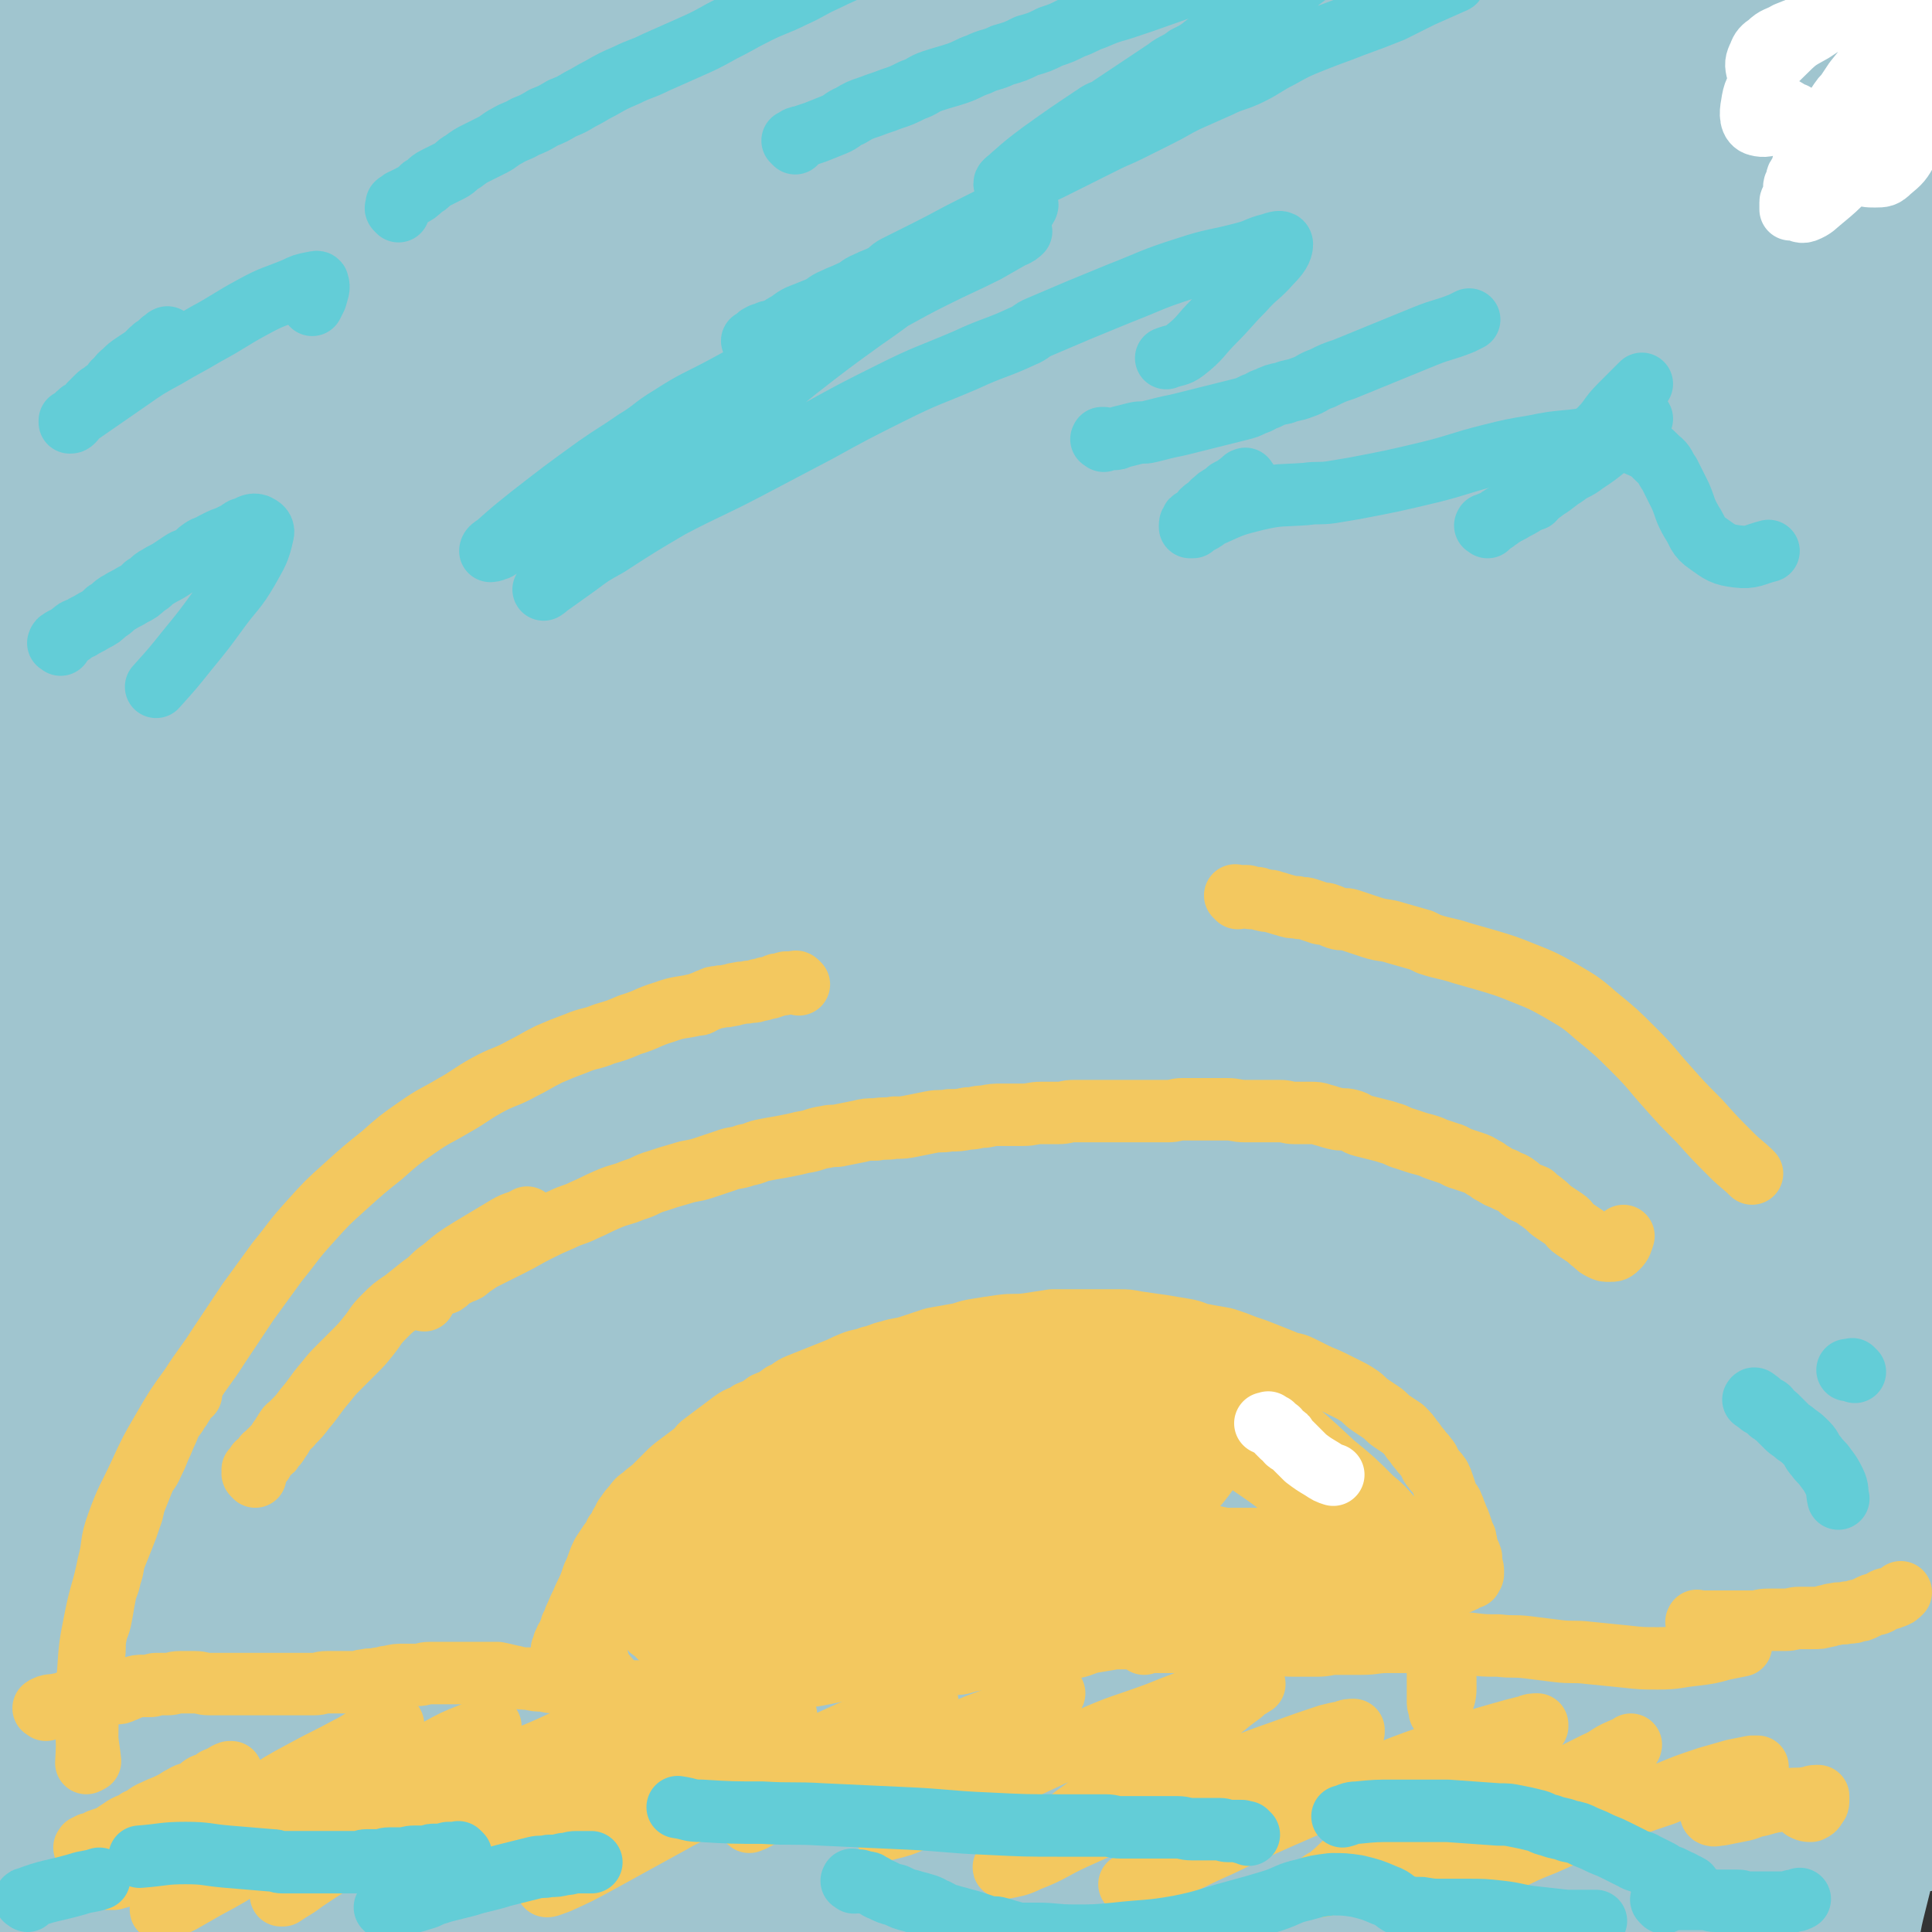 <svg viewBox='0 0 1052 1052' version='1.1' xmlns='http://www.w3.org/2000/svg' xmlns:xlink='http://www.w3.org/1999/xlink'><rect x="0" y="0" width="1052" height="1052" fill="#333333" stroke="none"/><g fill='none' stroke='#A0C5CF' stroke-width='8' stroke-linecap='round' stroke-linejoin='round'><path d='M574,879c-1,-1 -1,-1 -1,-1 -1,-1 0,0 0,0 0,0 0,-1 0,-1 0,-1 1,0 1,-1 1,0 1,0 1,-1 1,0 1,0 1,-1 2,-2 2,-2 4,-4 3,-3 3,-3 6,-6 4,-3 4,-3 8,-6 4,-3 3,-3 7,-6 4,-3 4,-3 8,-6 4,-3 4,-4 8,-7 4,-3 5,-3 9,-6 4,-3 4,-3 8,-6 4,-3 4,-3 8,-6 4,-3 4,-3 9,-6 4,-3 5,-2 9,-5 4,-3 4,-3 8,-6 4,-3 4,-2 8,-5 4,-2 4,-2 8,-5 4,-2 3,-3 7,-5 3,-2 3,-2 6,-4 10,-6 10,-6 20,-12 4,-3 4,-3 9,-5 3,-2 7,-4 6,-3 -3,1 -8,3 -15,7 -12,7 -12,8 -24,16 -8,6 -8,6 -16,12 -8,6 -8,7 -16,13 -9,7 -9,7 -18,14 -10,8 -10,7 -20,15 -9,8 -9,9 -18,17 -9,9 -10,8 -19,17 -10,10 -9,10 -19,20 -9,10 -9,10 -19,19 -9,10 -9,10 -19,19 -9,8 -9,8 -18,15 -9,7 -9,6 -18,13 -8,6 -7,7 -15,13 -8,6 -8,5 -16,11 -7,5 -7,5 -14,11 -7,5 -6,6 -13,11 -6,4 -7,4 -13,8 -5,4 -5,4 -10,8 -4,3 -5,3 -9,6 -12,8 -12,8 -23,17 -2,1 -4,3 -4,3 0,0 3,-1 5,-3 15,-10 15,-11 30,-21 6,-4 7,-4 13,-8 7,-5 7,-5 14,-10 8,-6 9,-5 17,-11 8,-6 8,-6 16,-12 8,-6 9,-5 17,-11 9,-6 9,-6 18,-12 9,-6 9,-5 18,-11 9,-6 9,-6 18,-12 9,-6 10,-6 19,-12 10,-6 9,-7 19,-13 10,-6 10,-5 20,-11 10,-6 10,-6 20,-12 10,-6 9,-6 19,-12 9,-6 10,-5 19,-11 10,-5 9,-6 19,-11 9,-5 9,-5 19,-10 8,-4 9,-4 17,-8 8,-4 8,-5 16,-9 8,-4 8,-4 17,-8 7,-4 8,-3 15,-7 9,-4 8,-4 17,-8 6,-3 7,-3 13,-6 6,-3 6,-4 12,-7 5,-3 6,-3 11,-6 19,-10 20,-9 37,-21 9,-7 8,-8 15,-17 '/></g>
<g fill='none' stroke='#A0C5CF' stroke-width='113' stroke-linecap='round' stroke-linejoin='round'><path d='M1010,914c-1,-1 -1,-1 -1,-1 -1,-1 -1,0 -1,0 0,0 -1,0 -1,0 -2,0 -2,0 -3,1 -3,1 -2,1 -5,2 -5,2 -6,1 -11,3 -5,2 -5,2 -10,4 -6,2 -6,3 -12,5 -6,3 -6,2 -12,5 -6,3 -6,3 -12,6 -6,3 -7,3 -13,6 -7,3 -6,4 -13,7 -7,4 -7,3 -14,7 -7,3 -7,3 -13,7 -7,4 -7,4 -14,8 -7,4 -6,4 -13,8 -7,4 -7,4 -14,8 -7,4 -7,4 -13,8 -7,4 -6,5 -13,9 -6,4 -7,4 -13,8 -6,4 -6,4 -12,8 -15,10 -16,10 -31,20 -15,10 -14,11 -29,21 -6,4 -11,7 -12,8 -1,1 4,-2 8,-5 10,-7 10,-7 20,-15 8,-6 7,-7 15,-13 9,-7 9,-7 18,-14 10,-8 9,-9 19,-17 10,-8 10,-8 20,-16 9,-7 9,-7 17,-15 10,-8 10,-8 19,-17 8,-7 7,-7 15,-14 9,-7 9,-7 18,-14 8,-6 7,-7 15,-13 7,-6 7,-6 14,-12 6,-6 6,-6 13,-11 6,-5 6,-5 13,-10 6,-5 6,-5 12,-9 5,-4 6,-4 11,-8 12,-9 12,-10 24,-19 5,-4 6,-4 11,-8 1,0 1,-2 1,-1 -8,10 -8,11 -17,22 -6,8 -7,8 -13,16 -7,10 -7,10 -14,20 -7,10 -7,10 -14,21 -7,11 -7,12 -14,23 -7,12 -7,12 -14,23 -7,11 -7,11 -14,22 -7,11 -7,11 -13,23 -6,12 -6,12 -12,24 -6,12 -5,13 -11,25 -5,12 -6,12 -11,24 -5,11 -5,11 -9,22 -5,11 -5,11 -9,23 -4,11 -4,11 -8,22 -4,10 -3,10 -7,20 -3,8 -3,8 -6,16 -3,7 -2,7 -5,14 -4,12 -7,20 -9,23 -1,2 0,-7 2,-14 3,-13 3,-13 7,-25 3,-10 3,-10 6,-19 3,-11 3,-11 7,-21 4,-11 4,-11 8,-22 4,-12 4,-12 8,-24 4,-11 4,-11 9,-22 5,-10 5,-10 10,-20 5,-10 5,-10 10,-20 5,-10 5,-10 10,-20 6,-10 6,-9 12,-19 6,-9 6,-9 11,-18 6,-10 6,-10 12,-20 6,-9 6,-9 12,-18 6,-10 6,-10 13,-19 6,-8 6,-8 12,-15 6,-7 6,-7 12,-14 6,-6 6,-6 11,-13 5,-5 4,-6 9,-11 12,-13 12,-13 25,-25 3,-3 4,-4 7,-6 1,0 1,1 1,2 -5,17 -6,18 -12,35 -2,7 -2,7 -5,13 -3,7 -4,6 -7,13 -4,8 -3,9 -6,17 -3,7 -4,7 -7,14 -3,7 -3,8 -6,15 -3,7 -4,7 -7,14 -3,8 -3,8 -6,16 -3,8 -3,8 -6,17 -3,9 -2,10 -5,19 -2,9 -2,9 -5,18 -3,10 -3,9 -6,19 -2,9 -2,9 -4,18 -2,7 -3,7 -4,14 -3,13 -2,13 -4,26 0,3 -1,4 -1,5 0,1 1,-1 2,-2 5,-11 5,-11 9,-22 5,-13 4,-13 9,-26 3,-9 3,-8 6,-17 3,-9 3,-9 6,-18 3,-9 4,-8 7,-17 3,-8 3,-8 6,-17 3,-9 2,-9 5,-18 3,-9 3,-8 6,-17 3,-9 3,-9 6,-18 3,-8 3,-8 6,-15 3,-9 3,-9 7,-17 3,-7 3,-6 6,-13 3,-6 2,-6 5,-12 5,-13 6,-12 11,-25 2,-5 2,-5 4,-10 0,-1 1,-2 1,-1 -4,15 -4,16 -9,32 -6,20 -6,20 -12,40 -3,9 -3,9 -5,19 -2,9 -1,9 -3,18 -2,9 -2,9 -5,17 -2,8 -3,8 -5,16 -2,10 -2,10 -4,20 -2,10 -2,10 -4,20 -2,10 -2,9 -4,19 -2,10 -2,10 -4,20 -2,10 -2,10 -3,20 -1,7 -1,7 -2,14 -2,11 -2,11 -3,22 -1,7 -2,11 -1,14 0,1 2,-3 3,-6 4,-14 3,-14 6,-28 2,-8 1,-9 3,-17 2,-9 2,-9 4,-18 2,-11 2,-11 4,-22 2,-12 2,-12 5,-24 3,-12 3,-12 6,-24 3,-11 2,-12 5,-23 3,-12 3,-12 7,-23 3,-11 3,-11 7,-21 3,-10 4,-10 7,-20 3,-9 3,-10 6,-19 3,-8 3,-7 6,-15 3,-8 3,-8 5,-17 2,-6 2,-6 3,-12 4,-18 5,-18 8,-37 2,-8 2,-9 2,-17 0,-3 -1,-5 -2,-5 -1,0 -1,2 -2,4 -5,17 -4,17 -9,34 -2,9 -2,9 -5,18 -3,11 -3,10 -6,21 -3,11 -2,12 -6,23 -4,13 -5,12 -9,25 -4,13 -3,14 -7,27 -4,13 -5,13 -9,26 -4,14 -4,14 -8,28 -4,14 -4,13 -8,27 -4,14 -4,14 -8,28 -3,13 -3,14 -6,27 -3,12 -3,12 -6,24 -3,12 -2,12 -5,24 -2,11 -2,11 -5,22 -2,10 -2,10 -5,19 -2,7 -2,7 -5,14 -2,6 -2,6 -4,11 -3,7 -3,15 -6,14 -4,-2 -5,-10 -8,-20 -2,-7 0,-7 -1,-14 -1,-9 -2,-9 -2,-18 0,-11 1,-11 1,-22 1,-13 0,-13 1,-26 1,-14 1,-14 2,-28 2,-15 1,-15 4,-30 2,-15 3,-15 6,-29 3,-14 3,-13 6,-27 3,-13 3,-14 6,-27 3,-13 3,-13 7,-25 3,-12 3,-12 7,-23 3,-11 3,-11 7,-21 4,-11 3,-11 8,-21 3,-8 4,-7 8,-15 4,-7 4,-7 7,-15 3,-6 2,-6 5,-12 9,-19 9,-19 18,-38 3,-5 3,-6 5,-11 0,-1 0,-2 -1,-2 -5,0 -5,1 -10,3 -10,5 -10,6 -20,11 -7,4 -8,3 -15,8 -8,5 -7,6 -15,11 -9,6 -9,6 -18,12 -9,7 -9,7 -17,14 -9,8 -9,8 -18,16 -8,8 -8,9 -16,17 -9,9 -10,7 -19,16 -8,8 -7,9 -15,17 -8,9 -9,9 -17,18 -8,9 -8,9 -16,18 -8,10 -9,9 -17,19 -8,9 -7,9 -15,18 -7,8 -9,7 -16,15 -8,8 -7,9 -14,17 -6,6 -6,6 -13,12 -7,6 -7,6 -14,11 -10,7 -9,7 -20,12 -9,4 -9,5 -19,6 -3,1 -7,1 -7,-2 0,-17 2,-20 6,-39 2,-10 3,-10 6,-20 4,-12 4,-12 9,-24 5,-13 5,-13 11,-26 6,-13 7,-13 14,-25 6,-12 6,-12 13,-23 7,-12 6,-12 14,-23 8,-11 8,-11 17,-22 8,-11 9,-10 17,-21 9,-11 8,-11 17,-22 9,-10 10,-10 19,-20 10,-10 9,-10 19,-20 9,-9 9,-9 18,-18 8,-8 8,-8 16,-16 8,-7 8,-7 16,-14 7,-7 7,-7 15,-13 8,-6 8,-5 16,-11 6,-5 6,-6 12,-10 6,-4 6,-3 12,-7 9,-5 9,-5 18,-11 6,-3 6,-3 11,-7 1,0 1,-1 1,-1 -1,0 -2,0 -3,1 -14,7 -14,7 -27,15 -9,5 -9,5 -17,11 -9,6 -9,6 -18,13 -10,8 -10,8 -19,16 -11,9 -10,10 -21,19 -10,9 -11,8 -21,17 -10,9 -9,10 -19,20 -10,10 -11,10 -21,20 -11,11 -11,11 -22,23 -11,12 -10,13 -21,25 -11,14 -12,13 -23,27 -12,14 -12,14 -24,29 -13,16 -13,16 -25,32 -13,17 -13,17 -25,34 -12,17 -11,18 -23,35 -11,18 -12,17 -23,35 -11,17 -10,17 -21,34 -10,16 -10,16 -20,32 -9,14 -8,14 -17,28 -7,12 -7,12 -15,23 -6,8 -6,8 -13,16 -6,7 -6,7 -12,13 -5,5 -5,6 -11,10 -6,5 -6,6 -13,8 -5,2 -10,4 -11,0 -2,-16 2,-20 6,-40 2,-11 3,-11 7,-22 5,-15 5,-15 11,-29 6,-15 6,-15 13,-30 8,-17 8,-16 16,-33 8,-16 7,-16 15,-32 9,-17 9,-17 19,-33 10,-17 10,-17 21,-33 10,-16 10,-16 21,-31 11,-17 11,-17 23,-33 12,-16 12,-15 25,-30 12,-15 12,-15 25,-29 12,-13 13,-13 26,-26 12,-12 12,-12 25,-23 13,-11 13,-11 26,-21 12,-10 12,-10 25,-19 11,-8 11,-8 23,-16 12,-7 12,-7 24,-14 10,-6 10,-7 20,-13 9,-6 9,-6 19,-12 8,-5 8,-5 16,-10 9,-5 9,-4 18,-9 7,-4 6,-4 13,-8 9,-5 9,-5 18,-10 4,-2 6,-2 9,-4 1,0 0,-1 -1,-1 -14,4 -14,3 -28,9 -8,3 -8,5 -16,9 -9,5 -9,5 -18,10 -10,6 -10,5 -20,11 -11,6 -10,7 -21,13 -10,6 -10,5 -20,12 -10,7 -9,8 -19,15 -10,8 -10,7 -20,15 -11,8 -11,8 -21,16 -11,8 -11,8 -22,17 -12,9 -11,10 -23,19 -12,10 -13,10 -25,20 -12,10 -12,10 -24,21 -13,11 -13,11 -25,22 -13,12 -13,12 -26,25 -13,13 -13,13 -25,27 -14,15 -14,14 -27,30 -13,16 -12,17 -25,33 -13,17 -14,17 -27,34 -13,18 -13,18 -25,36 -11,17 -11,17 -22,35 -10,16 -10,16 -20,33 -9,15 -9,15 -18,30 -7,12 -6,13 -14,25 -6,9 -6,9 -13,18 -6,8 -6,8 -12,15 -4,5 -4,5 -9,10 -4,4 -7,8 -9,7 -2,-1 0,-6 2,-11 6,-14 7,-14 13,-28 5,-11 5,-12 10,-23 6,-14 6,-14 12,-27 8,-16 8,-16 16,-31 8,-16 8,-16 17,-31 9,-15 9,-15 18,-30 8,-14 8,-15 16,-29 8,-14 8,-14 17,-27 10,-14 11,-13 22,-27 11,-13 10,-14 21,-27 11,-14 11,-14 23,-28 11,-14 12,-13 23,-27 12,-13 11,-14 23,-27 12,-14 12,-14 25,-27 12,-12 12,-12 24,-24 12,-12 12,-12 24,-24 12,-11 12,-11 24,-21 11,-9 11,-9 23,-17 10,-8 10,-8 21,-15 10,-7 10,-7 20,-13 8,-6 8,-6 17,-11 7,-5 7,-5 14,-9 6,-4 6,-4 13,-8 12,-7 12,-7 25,-13 1,-1 3,-1 2,-1 -6,4 -8,4 -16,9 -6,4 -6,5 -12,9 -7,5 -8,5 -15,10 -9,6 -9,6 -18,13 -10,7 -9,8 -19,15 -10,8 -11,7 -21,15 -11,9 -11,10 -22,19 -11,9 -11,9 -22,18 -12,10 -12,10 -23,20 -13,11 -13,11 -25,23 -13,12 -13,12 -25,25 -14,14 -14,14 -27,29 -13,15 -13,15 -26,31 -14,18 -13,18 -27,36 -14,19 -14,18 -28,37 -13,18 -13,19 -26,37 -12,18 -13,17 -25,35 -11,15 -11,15 -22,31 -9,13 -8,13 -17,26 -7,10 -7,10 -15,19 -7,8 -8,8 -16,15 -5,5 -5,6 -11,10 -9,6 -9,6 -18,11 -3,2 -7,5 -7,2 1,-11 3,-15 9,-30 4,-12 6,-11 11,-23 6,-13 6,-13 12,-26 7,-16 7,-16 15,-31 8,-16 8,-16 16,-32 9,-18 9,-18 19,-35 9,-16 10,-15 20,-31 10,-15 9,-16 19,-31 10,-15 11,-15 22,-30 11,-15 11,-14 22,-29 11,-14 10,-15 22,-29 12,-14 13,-13 26,-27 13,-13 12,-13 25,-26 12,-13 12,-13 25,-25 12,-11 12,-11 25,-22 12,-9 12,-9 24,-18 11,-9 11,-9 22,-18 11,-8 11,-7 22,-15 9,-6 8,-7 17,-13 9,-6 10,-5 19,-11 7,-4 7,-5 14,-9 6,-4 7,-4 13,-8 9,-5 9,-5 17,-11 1,-1 3,-2 2,-2 -7,2 -9,3 -18,7 -13,7 -13,8 -26,16 -9,5 -9,5 -17,11 -10,8 -9,9 -19,17 -10,8 -11,8 -21,16 -11,9 -11,9 -21,18 -11,9 -11,9 -21,19 -11,10 -11,10 -22,20 -11,10 -11,9 -22,19 -11,11 -11,11 -22,22 -12,12 -12,12 -23,24 -12,12 -11,13 -23,25 -12,14 -13,13 -25,27 -12,13 -12,13 -24,26 -12,14 -12,14 -24,28 -12,14 -12,13 -24,27 -12,14 -12,14 -23,28 -11,14 -11,14 -22,29 -11,15 -10,15 -21,30 -11,15 -12,15 -22,30 -9,14 -8,14 -17,28 -9,13 -9,13 -18,26 -7,11 -6,11 -14,22 -6,8 -6,8 -13,16 -4,5 -4,5 -9,10 -6,5 -6,5 -12,10 -3,2 -6,5 -7,4 -1,-1 1,-5 3,-9 2,-6 2,-6 5,-12 3,-8 4,-8 7,-16 5,-10 4,-11 9,-21 6,-13 7,-13 14,-26 7,-13 7,-13 14,-25 8,-15 9,-14 17,-29 8,-13 7,-13 15,-26 8,-13 9,-13 18,-26 9,-14 9,-14 18,-28 9,-14 10,-13 19,-27 9,-14 8,-14 18,-28 10,-14 11,-14 21,-28 10,-13 10,-13 20,-27 10,-13 9,-14 19,-27 10,-13 11,-12 22,-24 10,-11 10,-11 20,-22 10,-11 9,-12 19,-22 9,-9 10,-8 19,-17 8,-8 8,-8 16,-16 8,-7 9,-7 17,-14 7,-6 6,-7 13,-13 6,-6 6,-6 13,-12 5,-5 6,-4 11,-9 4,-4 4,-4 8,-8 5,-5 8,-6 11,-9 1,-1 -2,0 -4,1 -13,8 -13,8 -25,18 -7,5 -6,6 -13,12 -8,7 -8,6 -16,13 -9,9 -9,9 -18,18 -10,10 -10,10 -20,20 -9,10 -9,10 -18,21 -9,11 -9,12 -18,23 -11,13 -11,12 -22,25 -11,13 -11,13 -21,27 -12,15 -12,15 -23,30 -12,16 -12,16 -22,33 -12,19 -11,19 -22,38 -11,20 -11,20 -22,40 -11,20 -12,20 -23,40 -11,20 -10,20 -20,40 -9,19 -9,19 -18,38 -8,17 -8,17 -17,33 -7,14 -7,14 -15,28 -6,10 -6,10 -12,20 -5,8 -5,8 -11,15 -5,6 -5,6 -10,11 -9,9 -12,16 -19,17 -3,1 -1,-7 -1,-13 1,-7 1,-7 3,-14 3,-10 3,-10 6,-20 4,-12 3,-12 7,-24 4,-14 5,-13 9,-27 5,-15 4,-15 10,-30 6,-16 6,-16 13,-31 7,-16 7,-16 15,-31 8,-15 8,-15 16,-30 8,-16 8,-16 16,-32 8,-15 7,-16 15,-31 9,-16 10,-16 20,-32 10,-16 10,-15 20,-31 9,-15 8,-16 18,-31 10,-15 10,-15 21,-29 9,-13 10,-12 19,-25 9,-12 9,-13 18,-25 8,-11 8,-11 16,-22 9,-11 9,-10 18,-21 8,-9 8,-9 16,-19 7,-9 7,-9 14,-18 6,-7 7,-7 13,-14 5,-6 5,-6 10,-12 5,-5 6,-5 11,-10 4,-4 4,-5 8,-9 5,-6 8,-7 10,-11 1,-1 -3,-1 -5,0 -12,7 -13,8 -24,17 -8,7 -7,7 -14,15 -9,9 -8,10 -17,19 -10,11 -10,10 -20,21 -10,12 -10,12 -20,24 -11,13 -11,13 -22,26 -11,14 -10,14 -21,28 -11,15 -12,15 -23,30 -12,16 -12,16 -23,32 -12,17 -12,17 -23,34 -12,18 -12,18 -23,37 -12,20 -11,20 -22,41 -11,22 -11,22 -22,44 -11,22 -11,22 -21,44 -11,22 -11,22 -21,45 -10,21 -10,22 -20,43 -9,19 -9,19 -18,38 -8,17 -8,18 -16,35 -7,14 -7,14 -15,28 -7,12 -7,12 -14,23 -5,8 -5,8 -11,15 -5,6 -4,6 -10,11 -8,6 -9,7 -18,11 -2,1 -5,1 -5,-1 2,-16 4,-18 9,-36 3,-10 3,-10 6,-20 3,-11 3,-12 6,-23 4,-13 4,-13 9,-26 6,-15 6,-15 12,-29 6,-14 6,-13 12,-27 6,-14 6,-15 12,-29 6,-14 6,-14 12,-28 7,-16 7,-16 15,-31 8,-16 9,-15 17,-31 8,-15 7,-16 15,-31 8,-15 8,-15 17,-29 9,-15 9,-15 18,-30 9,-15 9,-15 18,-29 9,-14 9,-14 18,-27 9,-13 9,-13 18,-26 8,-12 8,-12 17,-24 7,-11 7,-11 15,-21 8,-11 8,-11 17,-21 7,-9 7,-8 14,-17 7,-8 6,-9 13,-17 6,-7 6,-7 12,-14 5,-6 5,-6 10,-11 7,-8 8,-8 15,-16 4,-4 7,-7 7,-9 0,-1 -4,1 -8,3 -9,6 -9,7 -18,14 -6,5 -6,5 -12,11 -8,7 -8,7 -16,15 -7,7 -7,7 -14,15 -9,10 -8,10 -17,20 -9,10 -10,10 -18,20 -9,11 -9,11 -17,23 -8,11 -8,11 -16,23 -9,12 -9,12 -17,25 -9,14 -9,14 -18,28 -9,15 -9,15 -18,30 -9,17 -9,17 -18,34 -8,17 -8,17 -16,34 -9,18 -10,17 -18,35 -8,18 -8,18 -15,36 -8,18 -7,19 -15,37 -7,18 -8,17 -15,35 -7,17 -7,17 -13,34 -6,15 -6,15 -11,30 -5,12 -4,13 -9,25 -3,9 -3,9 -7,18 -3,7 -3,7 -7,13 -7,10 -8,10 -16,20 -1,1 -3,3 -3,2 1,-7 3,-9 6,-18 2,-8 2,-8 4,-16 3,-10 3,-10 5,-20 3,-12 2,-12 5,-24 3,-14 3,-14 6,-28 4,-15 4,-14 8,-29 4,-16 3,-16 8,-32 4,-16 5,-15 10,-31 5,-16 5,-17 10,-33 5,-16 5,-16 10,-31 6,-16 6,-16 12,-32 6,-15 5,-16 11,-31 6,-16 6,-16 12,-31 6,-14 6,-14 13,-28 6,-14 6,-14 13,-27 6,-13 6,-13 13,-26 6,-12 6,-12 13,-24 6,-11 6,-11 12,-21 6,-10 6,-10 13,-20 6,-8 6,-8 12,-16 5,-7 6,-7 11,-14 4,-6 4,-7 8,-13 9,-13 9,-12 18,-25 3,-4 4,-6 5,-8 0,-1 -2,1 -3,2 -11,10 -11,10 -21,21 -5,6 -5,6 -10,12 -6,8 -6,8 -12,16 -7,9 -7,9 -13,18 -7,10 -7,10 -14,20 -7,11 -7,11 -14,22 -7,11 -8,11 -15,22 -7,11 -7,11 -13,22 -7,12 -7,12 -14,24 -7,12 -7,12 -14,24 -7,13 -6,13 -13,26 -7,14 -8,14 -15,28 -7,15 -6,16 -12,31 -6,17 -7,16 -13,33 -6,16 -6,16 -11,33 -5,17 -5,17 -10,34 -5,17 -5,16 -10,33 -4,15 -4,16 -8,31 -4,14 -4,14 -8,27 -3,10 -3,10 -7,20 -3,8 -2,8 -6,15 -6,12 -7,12 -13,24 -1,1 -1,3 -1,2 2,-4 3,-5 5,-11 4,-12 4,-12 7,-25 3,-10 2,-10 5,-20 3,-12 4,-11 7,-23 3,-13 3,-13 6,-26 3,-14 3,-14 7,-28 4,-14 4,-13 8,-27 4,-14 3,-15 7,-29 4,-14 5,-14 9,-28 5,-15 4,-15 9,-30 5,-15 5,-15 10,-29 5,-14 6,-14 11,-28 6,-14 5,-15 11,-29 5,-13 5,-13 10,-26 5,-13 5,-13 11,-26 6,-12 6,-12 12,-23 6,-11 6,-11 12,-22 5,-9 4,-10 9,-19 5,-9 6,-8 11,-17 5,-8 4,-9 9,-17 4,-6 4,-6 8,-12 4,-5 3,-6 7,-11 6,-9 7,-9 13,-18 4,-6 4,-6 8,-12 1,-1 2,-3 1,-2 -5,3 -6,5 -12,10 -9,9 -9,9 -17,18 -6,7 -5,7 -10,14 -6,8 -5,9 -11,17 -6,8 -6,8 -12,16 -7,10 -7,10 -13,21 -6,10 -6,10 -12,20 -6,10 -6,11 -12,21 -6,11 -6,10 -12,21 -6,11 -5,11 -11,22 -6,12 -6,11 -12,23 -6,12 -6,12 -11,24 -6,12 -6,12 -11,25 -5,13 -5,13 -10,26 -5,13 -5,13 -9,26 -5,13 -5,13 -9,27 -4,13 -3,14 -6,27 -3,14 -4,14 -7,28 -3,13 -3,13 -5,27 -2,13 -2,13 -4,26 -2,12 -2,12 -3,24 -1,9 -1,9 -2,18 -1,7 -1,7 -2,14 -1,9 -3,14 -3,17 0,1 2,-4 3,-8 2,-13 1,-14 2,-27 1,-11 1,-11 2,-22 1,-12 1,-12 2,-25 1,-15 0,-15 1,-30 1,-16 1,-16 3,-32 1,-16 1,-16 3,-31 1,-15 1,-15 3,-30 2,-15 2,-15 4,-30 2,-14 2,-14 4,-28 2,-15 2,-15 5,-30 2,-15 2,-15 5,-29 3,-15 3,-14 6,-29 3,-14 2,-14 5,-28 3,-13 3,-12 6,-25 3,-12 3,-13 6,-25 3,-12 4,-11 7,-23 3,-10 2,-11 6,-21 3,-8 4,-8 7,-16 3,-9 2,-9 5,-18 2,-7 2,-7 5,-13 4,-10 5,-10 9,-20 3,-7 2,-7 5,-14 0,-1 2,-2 1,-2 -3,2 -5,3 -9,7 -10,13 -9,13 -18,27 -4,7 -4,7 -8,15 -5,9 -5,9 -9,18 -5,10 -5,10 -9,20 -5,11 -5,11 -9,22 -4,10 -3,11 -7,21 -4,11 -4,11 -8,22 -4,12 -4,13 -8,25 -4,13 -4,12 -8,25 -4,13 -4,13 -7,27 -3,14 -3,14 -6,28 -3,15 -4,15 -7,30 -3,15 -2,16 -4,31 -2,16 -3,16 -5,32 -2,17 -1,17 -2,34 -1,17 -1,17 -1,35 0,18 0,18 1,36 1,19 1,18 2,37 1,17 0,18 1,35 1,16 1,16 3,32 1,14 2,14 3,28 1,11 1,11 2,23 1,8 0,8 1,16 0,7 0,14 1,14 0,0 1,-6 1,-13 0,-14 -1,-15 -2,-29 -1,-11 -2,-11 -3,-22 -2,-13 -1,-14 -3,-27 -2,-16 -2,-16 -4,-32 -2,-18 -3,-17 -5,-35 -2,-18 -2,-18 -4,-36 -2,-18 -2,-18 -4,-36 -2,-18 -3,-17 -5,-35 -2,-19 -1,-19 -2,-38 -1,-18 -3,-17 -3,-35 -1,-18 1,-18 1,-36 0,-17 0,-17 0,-34 1,-17 1,-17 2,-34 1,-16 1,-16 3,-32 1,-15 1,-15 3,-30 2,-14 2,-14 5,-27 3,-13 3,-13 6,-25 3,-12 3,-12 6,-23 3,-11 4,-10 7,-21 3,-8 2,-9 5,-17 3,-9 3,-9 6,-18 2,-7 2,-7 5,-13 7,-17 8,-17 15,-34 1,-3 2,-5 2,-6 0,-1 -2,1 -3,3 -8,15 -8,15 -14,30 -4,8 -3,8 -6,17 -4,11 -4,11 -7,22 -4,12 -4,12 -7,24 -4,13 -4,13 -7,26 -3,13 -3,13 -6,27 -3,14 -3,14 -5,28 -2,15 -2,15 -4,30 -2,15 -2,15 -3,31 -2,17 -2,17 -3,34 -1,17 -1,17 -2,35 -1,18 -1,18 -1,37 0,19 1,19 1,38 0,19 -1,20 0,39 1,20 1,20 3,39 2,19 2,18 4,37 2,19 2,19 4,38 2,17 2,17 4,34 2,16 3,16 5,32 2,14 2,14 4,28 2,12 2,12 3,24 1,8 1,8 1,17 1,12 1,14 1,25 0,1 -1,0 -1,-1 -6,-22 -5,-22 -11,-44 -3,-12 -3,-11 -6,-23 -4,-14 -4,-14 -7,-28 -3,-16 -2,-17 -5,-33 -3,-18 -3,-17 -6,-35 -3,-18 -3,-18 -6,-36 -3,-18 -3,-18 -5,-36 -2,-18 -2,-18 -4,-37 -2,-19 -2,-19 -4,-38 -1,-19 -1,-19 -2,-38 -1,-19 -1,-19 -1,-39 0,-19 0,-19 0,-38 0,-19 -1,-19 -1,-38 0,-18 0,-18 0,-36 0,-17 0,-17 1,-34 1,-18 1,-18 2,-35 1,-17 1,-17 2,-33 1,-16 1,-16 3,-32 1,-15 1,-15 3,-30 2,-14 1,-14 4,-28 2,-14 3,-14 6,-27 3,-13 3,-12 6,-25 3,-11 2,-12 5,-23 3,-11 3,-11 6,-21 2,-8 3,-8 5,-16 2,-8 2,-9 4,-17 2,-7 2,-7 4,-14 2,-6 2,-6 4,-12 4,-14 4,-14 8,-29 1,-2 2,-4 1,-4 -1,0 -3,1 -4,4 -7,16 -7,16 -13,33 -3,9 -3,9 -5,18 -3,11 -3,11 -5,22 -2,11 -2,12 -4,23 -3,13 -3,13 -6,26 -2,11 -2,11 -4,23 -2,12 -2,12 -3,24 -2,12 -2,12 -3,25 -1,12 -1,12 -1,25 0,13 0,14 0,27 0,15 -1,15 0,29 0,14 1,14 2,28 1,15 0,16 2,31 1,15 2,15 4,30 2,15 2,16 4,31 2,14 2,14 5,28 2,13 3,13 5,26 2,12 1,12 4,24 2,8 3,8 5,16 2,7 3,15 3,14 -1,-1 -3,-8 -5,-17 -2,-8 -2,-9 -4,-17 -2,-10 -3,-9 -5,-19 -3,-13 -3,-14 -6,-27 -3,-15 -4,-14 -7,-29 -3,-16 -3,-16 -6,-32 -3,-17 -3,-17 -6,-34 -3,-17 -3,-17 -5,-35 -2,-18 -2,-18 -4,-37 -2,-19 -2,-19 -3,-38 -1,-19 -1,-19 -2,-39 -1,-19 -1,-19 -2,-39 -1,-19 0,-19 -1,-38 0,-18 -1,-18 -1,-36 0,-18 0,-18 0,-37 0,-17 0,-17 0,-34 0,-17 0,-17 1,-34 1,-15 1,-15 2,-30 1,-14 0,-14 1,-28 1,-14 1,-14 3,-27 1,-12 1,-12 3,-24 2,-11 2,-11 4,-22 2,-9 2,-9 5,-18 3,-9 3,-9 6,-18 2,-6 2,-6 4,-13 2,-6 1,-7 3,-13 2,-9 3,-9 5,-18 2,-7 2,-8 4,-15 0,-1 1,-3 1,-2 -1,3 -3,5 -4,10 -4,20 -4,20 -7,40 -2,10 -2,10 -3,20 -2,10 -2,10 -3,21 -2,12 -2,12 -3,24 -1,12 -1,12 -2,25 -1,11 -1,11 -1,23 0,13 0,13 0,26 0,13 -1,12 -1,25 0,13 0,13 0,26 0,14 0,14 0,27 0,13 1,13 1,26 0,13 0,14 0,27 1,14 1,14 2,28 1,15 2,14 3,29 2,15 1,15 3,30 2,15 2,15 5,29 3,15 3,15 6,30 3,14 3,14 6,27 3,13 3,13 6,26 3,11 2,11 5,22 2,7 2,7 4,14 2,6 3,14 3,12 -1,-6 -3,-14 -6,-28 -2,-9 -3,-9 -5,-18 -3,-12 -3,-13 -6,-25 -4,-14 -4,-14 -8,-28 -4,-17 -4,-17 -8,-35 -3,-17 -3,-17 -6,-34 -3,-18 -3,-18 -6,-37 -3,-17 -3,-17 -5,-35 -2,-19 -1,-19 -3,-38 -1,-18 -2,-18 -3,-36 -1,-17 -1,-17 -2,-35 -1,-18 -1,-18 -1,-36 0,-18 0,-18 0,-36 0,-18 -1,-17 -1,-35 0,-16 0,-16 0,-32 0,-15 0,-15 1,-30 1,-14 1,-14 2,-28 1,-13 1,-13 2,-25 1,-12 1,-12 2,-23 1,-11 2,-10 3,-21 1,-9 0,-10 1,-19 1,-8 1,-8 2,-15 3,-18 3,-18 6,-36 2,-10 2,-9 4,-19 0,0 0,-1 0,-1 -5,11 -6,11 -10,23 -4,14 -3,14 -6,29 -2,9 -2,9 -3,19 -2,10 -2,10 -3,21 -1,10 0,11 -1,21 -1,12 -1,11 -2,23 0,11 0,11 0,22 -1,12 -1,11 -2,23 -1,12 -1,12 -1,24 0,12 0,12 0,24 0,12 -1,12 -1,24 -1,12 -1,12 -1,25 0,11 0,11 0,22 0,12 1,12 1,24 0,12 0,12 0,24 0,12 0,12 0,23 0,12 0,12 0,24 0,11 0,11 1,21 0,9 0,9 1,17 1,9 1,8 2,17 2,17 1,17 3,34 0,3 1,7 1,5 1,-8 1,-12 1,-24 0,-8 0,-8 0,-16 0,-11 -1,-11 -1,-22 -1,-12 0,-13 -1,-25 -1,-14 -1,-14 -2,-28 -1,-15 -1,-15 -2,-30 -1,-15 0,-16 -1,-31 0,-15 0,-15 -1,-30 0,-15 -1,-14 -1,-29 0,-15 1,-15 1,-30 0,-15 -1,-14 -1,-29 0,-14 0,-15 1,-29 0,-14 0,-14 1,-27 0,-13 0,-13 1,-26 0,-12 0,-12 1,-24 0,-11 0,-11 1,-21 1,-8 1,-8 2,-16 1,-9 1,-9 3,-17 2,-12 1,-12 5,-23 4,-12 4,-12 10,-23 2,-3 4,-7 5,-5 4,4 3,8 5,17 1,7 0,7 1,14 1,15 2,15 3,30 1,9 1,9 1,18 0,9 0,10 0,19 0,10 1,10 1,20 1,11 1,11 1,22 1,11 0,11 1,22 1,12 1,12 2,24 1,12 1,12 2,24 1,12 1,12 2,24 1,14 1,14 3,27 2,13 2,13 4,26 2,14 3,13 5,27 2,14 2,14 4,28 2,14 2,14 5,28 3,14 3,14 6,27 3,15 4,14 7,29 3,14 2,14 6,28 3,14 4,14 8,27 4,13 4,13 8,26 4,13 4,13 8,26 4,13 3,14 8,27 4,13 5,12 10,25 5,13 4,13 9,26 5,13 5,13 10,25 5,12 6,11 11,23 6,12 5,12 11,24 5,10 5,10 10,20 4,8 5,7 9,15 3,5 2,6 6,11 3,5 7,10 8,8 2,-5 0,-11 -2,-22 -1,-8 -2,-8 -4,-16 -2,-10 -3,-10 -5,-20 -3,-13 -2,-14 -6,-27 -4,-15 -5,-15 -9,-30 -4,-16 -4,-16 -8,-32 -4,-17 -5,-17 -9,-34 -4,-18 -3,-18 -7,-36 -3,-18 -4,-18 -7,-36 -3,-19 -3,-19 -5,-38 -2,-18 -2,-18 -4,-37 -2,-18 -2,-18 -3,-37 -1,-17 -1,-17 -1,-35 0,-17 0,-18 1,-35 1,-17 1,-17 3,-33 2,-16 2,-16 4,-31 2,-15 2,-15 4,-29 2,-13 1,-13 4,-26 2,-13 3,-13 6,-25 3,-11 3,-11 6,-21 3,-10 3,-10 6,-20 3,-8 2,-9 5,-17 3,-9 3,-8 6,-17 2,-6 2,-7 4,-13 2,-7 3,-6 5,-13 2,-4 1,-5 3,-9 4,-11 4,-11 8,-22 1,-2 1,-5 1,-4 -1,1 -2,3 -3,7 -4,12 -4,12 -7,25 -2,9 -1,9 -3,18 -2,10 -2,10 -4,20 -2,11 -2,11 -4,23 -2,12 -2,12 -4,24 -2,13 -2,13 -3,26 -1,13 -1,13 -2,27 -1,14 -1,14 -2,29 -1,15 -1,15 -2,30 -1,16 -1,16 -1,32 0,16 1,16 1,32 1,17 0,17 1,34 1,16 1,16 3,32 2,18 2,18 4,35 2,17 2,17 4,33 3,18 3,18 6,35 3,18 3,18 7,35 3,17 3,17 7,34 4,16 5,16 9,32 5,16 4,17 9,33 4,15 4,15 8,29 4,14 4,14 9,27 4,11 4,11 9,22 3,8 3,8 7,16 5,11 8,22 10,21 2,0 -1,-12 -2,-23 -1,-10 -1,-10 -3,-19 -2,-12 -3,-11 -6,-23 -4,-14 -4,-14 -7,-29 -4,-15 -3,-16 -7,-31 -4,-18 -4,-17 -8,-35 -4,-18 -4,-18 -7,-37 -3,-19 -3,-20 -6,-39 -3,-21 -4,-20 -7,-41 -3,-21 -3,-21 -5,-43 -2,-21 -2,-21 -4,-43 -1,-21 -1,-21 -2,-42 -1,-21 -2,-20 -2,-41 0,-20 0,-20 1,-40 1,-19 0,-19 2,-37 1,-17 2,-17 4,-34 2,-16 2,-16 5,-31 3,-15 3,-15 7,-30 4,-14 4,-13 8,-27 4,-12 3,-12 7,-24 4,-12 4,-12 9,-23 4,-10 4,-10 8,-20 3,-7 3,-7 6,-14 3,-6 3,-6 6,-12 7,-14 7,-14 14,-28 1,-2 1,-2 2,-4 0,0 0,0 0,0 -5,11 -6,10 -10,21 -3,7 -3,7 -5,15 -3,10 -2,10 -5,20 -3,11 -4,10 -7,21 -4,11 -4,11 -7,23 -4,13 -4,14 -8,27 -4,13 -5,13 -8,26 -3,12 -2,13 -5,25 -3,14 -3,14 -6,28 -3,14 -3,14 -6,29 -3,14 -2,14 -5,28 -2,14 -2,14 -5,28 -2,14 -2,14 -5,27 -3,12 -3,12 -6,24 -3,11 -2,11 -5,22 -2,8 -2,8 -5,15 -3,7 -3,7 -6,14 -2,5 -2,5 -5,9 -6,7 -8,14 -14,12 -9,-3 -9,-10 -15,-22 -4,-7 -3,-8 -5,-16 -2,-9 -2,-9 -4,-19 -2,-10 -2,-10 -4,-21 -2,-12 -2,-12 -3,-24 -2,-12 -2,-12 -3,-25 -1,-11 -1,-11 -1,-23 0,-12 0,-12 0,-24 0,-12 -1,-12 -1,-24 0,-12 0,-13 0,-25 0,-12 1,-11 1,-23 0,-12 -1,-12 0,-24 0,-11 1,-11 2,-22 1,-11 1,-11 2,-22 1,-11 2,-11 3,-22 1,-10 1,-11 2,-21 1,-11 2,-10 3,-21 1,-9 1,-10 2,-19 1,-9 1,-9 2,-18 1,-7 1,-7 2,-14 1,-6 2,-6 3,-12 3,-12 3,-12 5,-25 0,-2 0,-5 0,-4 -2,3 -2,6 -4,12 -4,14 -4,14 -7,28 -2,10 -2,10 -4,20 -2,12 -3,11 -5,23 -2,13 -2,14 -4,27 -2,15 -2,15 -5,30 -3,15 -4,15 -6,30 -2,15 0,15 -2,30 -2,17 -3,16 -5,33 -1,15 0,16 -1,31 -1,18 -2,17 -3,35 0,16 1,16 1,32 0,17 -1,17 -1,35 0,17 0,17 0,34 1,17 1,17 2,34 2,17 2,17 4,34 2,17 2,17 5,33 3,18 4,18 7,35 4,18 3,18 7,35 4,17 4,17 8,33 4,17 3,17 8,33 4,16 5,16 10,31 5,15 5,15 10,30 5,14 4,14 10,28 5,12 6,11 11,23 5,12 4,13 10,25 5,9 6,8 11,17 6,9 5,9 11,18 5,7 5,7 10,13 5,6 5,6 10,11 7,8 6,12 14,15 7,3 14,4 17,-3 6,-15 2,-21 1,-41 -1,-13 -2,-13 -4,-25 -3,-15 -3,-15 -6,-30 -4,-17 -4,-16 -8,-33 -4,-19 -4,-19 -8,-38 -4,-20 -4,-20 -8,-41 -4,-22 -3,-23 -7,-45 -4,-25 -4,-24 -8,-49 -4,-25 -4,-25 -7,-51 -3,-26 -3,-26 -5,-52 -2,-25 -2,-25 -3,-51 -1,-25 -2,-26 -2,-51 0,-25 1,-25 3,-49 2,-22 1,-22 4,-44 2,-20 2,-20 6,-40 3,-19 3,-19 8,-37 4,-17 5,-17 10,-33 5,-15 5,-15 10,-30 4,-13 4,-13 9,-25 4,-11 4,-11 8,-22 4,-9 4,-9 8,-18 3,-7 3,-7 7,-14 3,-7 4,-6 7,-13 6,-11 5,-12 11,-23 1,-2 3,-6 3,-4 0,6 -1,10 -2,19 -1,8 -1,8 -2,16 -1,10 -1,10 -3,19 -2,12 -3,12 -5,24 -2,12 -2,12 -4,25 -2,13 -2,13 -4,27 -2,14 -2,14 -4,29 -2,15 -1,16 -3,31 -1,16 -2,15 -3,31 -1,17 -1,17 -2,34 -1,17 0,18 -1,35 0,18 -1,17 -1,35 0,19 0,19 0,38 0,19 0,19 1,38 1,21 1,21 3,42 2,20 2,20 4,40 2,21 2,21 5,41 2,20 2,20 5,40 3,20 3,20 6,40 3,20 3,20 7,40 3,18 3,18 7,36 4,19 3,19 8,38 4,16 5,16 9,32 4,15 4,16 8,31 4,14 5,14 9,28 4,12 4,12 7,25 3,11 3,11 6,22 3,8 3,8 6,16 2,6 2,6 4,12 2,7 5,16 5,14 0,-4 -3,-13 -5,-26 -2,-8 -1,-9 -3,-17 -3,-11 -4,-11 -7,-22 -4,-13 -3,-14 -6,-27 -4,-16 -4,-16 -8,-32 -5,-18 -6,-18 -10,-36 -5,-19 -4,-19 -8,-38 -4,-20 -4,-20 -8,-40 -4,-21 -4,-21 -7,-43 -3,-23 -2,-23 -4,-46 -1,-22 -1,-23 -2,-45 -1,-23 -2,-23 -3,-46 0,-22 0,-23 1,-45 1,-23 1,-23 2,-45 1,-22 -1,-22 2,-43 2,-21 4,-21 8,-41 4,-19 3,-19 8,-37 4,-18 5,-18 10,-36 4,-16 3,-16 8,-32 4,-14 5,-14 10,-28 4,-13 4,-13 9,-25 5,-11 6,-10 11,-21 4,-8 3,-9 8,-17 4,-7 5,-7 9,-14 4,-6 4,-6 8,-13 8,-13 8,-13 15,-26 2,-3 3,-5 4,-7 0,-1 -1,1 -1,2 -5,18 -4,19 -9,37 -2,10 -2,10 -5,20 -3,11 -3,11 -6,22 -3,13 -2,13 -5,26 -3,15 -4,15 -7,30 -3,15 -3,15 -5,30 -2,15 -2,15 -4,30 -2,16 -2,16 -4,33 -2,16 -2,16 -3,33 -1,16 -1,16 -2,33 -1,16 -1,16 -1,33 0,16 0,17 0,33 0,17 0,17 0,34 1,18 1,18 2,35 1,18 1,18 3,35 2,18 2,18 4,35 2,18 2,18 5,35 3,17 3,17 7,33 4,17 4,17 8,34 4,15 4,15 8,30 4,15 3,15 7,30 3,14 3,14 7,27 3,12 4,12 8,23 4,10 4,10 8,20 3,8 3,8 7,16 3,6 2,6 6,12 4,6 7,13 9,11 3,-4 2,-11 2,-23 0,-8 0,-8 -1,-16 -1,-11 -1,-11 -2,-22 -2,-13 -2,-13 -4,-26 -2,-15 -3,-15 -5,-30 -3,-17 -3,-17 -5,-34 -3,-19 -2,-19 -5,-38 -3,-19 -3,-19 -6,-38 -3,-20 -3,-20 -5,-41 -3,-21 -3,-21 -5,-43 -2,-21 -2,-21 -2,-42 -1,-22 0,-22 0,-44 0,-22 0,-22 1,-43 1,-21 1,-21 3,-42 2,-21 1,-21 4,-41 3,-20 4,-20 8,-39 4,-18 3,-18 8,-36 4,-16 5,-16 10,-32 5,-15 5,-15 10,-30 5,-13 5,-13 10,-26 5,-12 5,-12 10,-23 4,-10 4,-10 9,-20 4,-9 5,-8 10,-17 4,-7 4,-7 8,-14 6,-10 6,-10 13,-20 5,-7 5,-6 10,-13 0,0 0,-1 0,-1 -4,17 -4,18 -9,36 -2,9 -2,9 -5,18 -3,11 -3,10 -6,21 -3,11 -3,11 -6,22 -3,12 -3,12 -6,24 -3,12 -4,12 -6,24 -3,12 -2,12 -4,25 -2,13 -3,13 -4,26 -2,13 -1,14 -2,27 -2,14 -3,14 -4,28 -2,15 -1,15 -2,30 -1,15 0,16 -1,31 0,15 -1,15 -1,30 0,15 0,16 0,31 0,15 0,15 0,29 1,15 1,15 2,29 1,14 1,14 2,28 1,14 1,14 2,28 1,14 1,14 3,27 2,14 2,14 4,27 2,13 2,13 5,25 3,12 3,12 6,24 3,12 3,11 6,23 3,10 2,11 5,21 2,8 3,7 6,15 3,6 2,7 5,13 3,7 5,14 8,13 4,-1 4,-8 6,-17 1,-6 0,-7 0,-13 0,-9 0,-9 -1,-17 -1,-11 -1,-11 -2,-22 -1,-13 -2,-13 -3,-26 -2,-15 -2,-15 -3,-30 -2,-16 -2,-16 -3,-32 -1,-16 -1,-16 -2,-33 -1,-16 -1,-16 -1,-33 0,-16 0,-17 0,-33 0,-16 1,-16 1,-32 0,-15 -1,-15 0,-30 2,-16 3,-16 6,-32 2,-15 1,-15 4,-30 3,-14 3,-14 7,-28 4,-14 4,-13 8,-27 4,-12 3,-13 7,-25 4,-13 3,-13 8,-25 4,-12 5,-11 10,-23 4,-10 4,-10 8,-20 4,-10 4,-10 9,-20 4,-8 5,-8 10,-16 4,-7 4,-8 8,-15 4,-6 4,-6 8,-12 4,-5 3,-6 7,-11 8,-12 8,-12 17,-23 2,-2 3,-5 4,-4 1,2 0,5 -1,9 -1,6 -1,6 -3,11 -2,7 -2,7 -4,14 -3,9 -2,9 -5,18 -3,10 -3,10 -6,19 -3,11 -4,10 -7,21 -4,11 -4,11 -7,23 -3,12 -3,12 -6,24 -3,12 -2,13 -5,25 -3,14 -4,14 -6,28 -3,14 -2,14 -4,29 -2,15 -2,15 -3,30 -1,15 -1,15 -2,31 -1,16 -1,16 -1,32 -1,16 -1,16 -1,33 0,17 0,18 1,35 1,17 1,17 2,34 1,18 1,18 3,36 2,17 3,16 5,33 2,17 1,18 3,35 2,16 2,16 5,32 3,16 3,16 6,32 3,15 3,15 6,29 3,14 3,14 6,28 3,13 3,13 6,25 3,9 3,9 6,18 3,8 2,8 5,15 3,10 3,12 7,19 1,1 3,0 3,-2 -1,-19 -2,-20 -5,-40 -2,-13 -2,-13 -4,-25 -2,-16 -3,-15 -5,-31 -3,-17 -3,-17 -5,-34 -3,-18 -2,-18 -5,-37 -2,-18 -3,-18 -5,-37 -2,-19 -3,-19 -4,-38 -2,-20 -1,-20 -2,-40 -1,-20 -1,-20 -2,-40 0,-20 0,-20 0,-40 0,-19 0,-19 1,-38 1,-19 1,-19 3,-38 2,-17 1,-17 4,-34 3,-17 3,-17 7,-33 3,-15 3,-15 7,-30 4,-13 3,-13 8,-26 4,-12 5,-12 10,-24 4,-10 3,-11 8,-21 4,-10 5,-10 10,-19 4,-8 4,-8 8,-15 3,-7 4,-6 7,-13 3,-6 3,-7 6,-13 8,-15 8,-15 17,-29 1,-2 2,-2 3,-4 0,0 0,-1 0,-1 -1,6 -1,7 -2,14 -3,15 -3,15 -6,30 -2,10 -2,10 -4,19 -2,12 -3,11 -5,23 -3,12 -2,12 -5,24 -3,14 -3,14 -6,28 -2,14 -2,14 -4,28 -2,14 -3,14 -4,29 -2,15 -1,16 -2,31 -1,17 -2,16 -3,33 -1,16 -2,16 -2,33 -1,17 0,17 0,34 0,18 -1,18 -1,35 0,18 1,17 2,35 1,18 1,18 2,36 2,18 2,18 4,36 2,18 2,19 4,37 2,18 2,18 5,35 2,17 2,17 5,34 2,16 2,16 5,31 2,15 2,15 5,29 3,13 3,12 6,25 3,11 2,11 5,22 2,8 2,8 4,16 3,12 3,18 6,25 1,2 2,-3 2,-7 0,-13 0,-14 -1,-27 -1,-10 -1,-10 -2,-20 -1,-13 -2,-13 -3,-26 -2,-14 -2,-14 -3,-29 -2,-16 -2,-16 -3,-32 -2,-16 -2,-16 -3,-33 -2,-18 -2,-18 -3,-36 -1,-19 -1,-19 -2,-39 -1,-20 -1,-20 -2,-40 0,-20 0,-20 0,-40 1,-21 1,-21 2,-41 1,-21 1,-21 3,-41 2,-20 2,-20 5,-40 3,-20 4,-20 8,-39 4,-19 3,-19 8,-38 4,-17 5,-17 10,-34 5,-17 5,-17 10,-33 5,-14 5,-14 10,-28 5,-13 5,-13 11,-26 6,-12 6,-12 12,-23 5,-11 5,-11 11,-21 5,-9 6,-9 11,-18 5,-7 4,-8 9,-15 4,-7 4,-7 9,-14 4,-6 4,-6 8,-12 5,-8 6,-8 11,-16 2,-3 4,-7 4,-7 0,1 -2,4 -3,9 -2,6 -1,7 -3,13 -2,9 -2,9 -4,17 -2,11 -2,11 -5,21 -3,13 -4,12 -7,25 -3,14 -3,14 -6,28 -3,15 -3,15 -6,30 -2,15 -1,15 -4,30 -3,16 -4,16 -7,32 -3,16 -2,16 -4,32 -2,17 -3,17 -4,34 -1,17 0,17 -1,34 -1,18 -1,18 -2,36 -1,18 -1,18 -1,36 0,18 1,19 1,37 1,19 0,19 1,37 1,19 1,19 3,38 2,19 3,19 5,37 3,19 2,19 5,37 3,18 3,17 6,35 3,16 2,17 5,33 3,15 3,15 6,29 3,14 3,14 6,28 3,12 3,12 6,24 3,9 3,9 6,18 3,8 2,9 5,17 2,8 3,13 5,15 1,1 2,-4 2,-8 0,-13 -1,-14 -2,-27 -1,-10 -1,-10 -2,-20 -1,-12 -1,-12 -2,-24 -1,-15 -1,-15 -3,-30 -1,-15 -2,-15 -3,-30 -2,-16 -2,-16 -3,-33 -1,-16 -1,-17 -2,-33 -1,-19 -2,-18 -3,-37 -1,-18 -1,-18 -1,-36 -1,-19 -1,-20 -1,-39 0,-19 0,-19 1,-38 1,-20 1,-20 3,-39 1,-19 1,-19 3,-38 2,-18 2,-18 5,-36 3,-18 3,-18 6,-36 3,-17 3,-17 7,-34 4,-16 4,-16 9,-32 4,-15 4,-15 9,-29 4,-14 4,-14 9,-27 4,-12 5,-11 9,-23 4,-10 4,-11 8,-21 4,-9 4,-8 8,-17 4,-7 3,-8 7,-15 3,-6 4,-6 7,-12 7,-11 6,-12 13,-23 1,-2 3,-5 3,-4 0,1 -3,3 -4,7 -5,13 -4,13 -8,27 -3,10 -2,10 -5,20 -3,11 -3,11 -6,22 -3,12 -3,12 -6,24 -3,13 -3,14 -6,27 -3,14 -3,13 -6,27 -3,15 -3,15 -5,30 -2,15 -3,15 -4,31 -2,16 -1,16 -2,32 -1,17 -1,17 -2,34 -1,18 -2,18 -3,36 -1,18 -1,18 -1,36 -1,18 -1,19 -1,37 0,18 1,17 2,35 1,18 0,18 1,36 1,18 1,18 3,35 2,17 2,17 4,34 2,16 1,16 3,32 2,17 2,17 4,33 2,15 2,15 5,30 2,15 3,14 5,29 2,13 2,13 4,26 2,11 2,11 5,22 3,10 3,10 6,20 2,8 2,8 4,16 2,6 2,6 4,12 2,6 4,16 4,13 1,-7 0,-17 -2,-33 -1,-9 -2,-8 -3,-17 -2,-12 -1,-12 -3,-24 -2,-14 -3,-13 -5,-27 -3,-17 -3,-17 -6,-34 -3,-18 -2,-18 -5,-37 -2,-18 -3,-18 -5,-37 -2,-18 -2,-18 -4,-37 -2,-19 -2,-19 -3,-38 -1,-19 -1,-20 -1,-39 0,-19 1,-18 1,-37 1,-19 0,-20 1,-39 1,-18 2,-18 4,-36 2,-18 2,-18 5,-36 3,-17 3,-17 7,-34 4,-16 4,-16 8,-32 4,-15 3,-15 8,-29 5,-14 5,-14 11,-27 5,-12 5,-12 10,-24 5,-11 5,-11 10,-22 5,-11 4,-11 10,-21 4,-8 5,-8 10,-16 5,-8 4,-8 9,-16 4,-7 4,-7 8,-13 4,-6 4,-6 8,-11 7,-10 8,-9 15,-19 2,-3 4,-7 4,-6 0,2 -2,7 -4,13 -2,7 -2,6 -4,13 -2,8 -2,8 -4,16 -2,10 -2,10 -5,19 -3,11 -3,10 -6,21 -3,11 -2,12 -5,23 -3,13 -4,12 -7,25 -3,12 -2,13 -4,25 -2,13 -3,13 -5,26 -2,13 -3,13 -4,26 -2,14 -1,14 -2,28 -1,14 -1,14 -2,28 -1,14 -1,14 -2,29 0,14 0,15 0,29 0,14 -1,13 -1,27 0,14 0,14 0,28 0,13 0,13 1,26 0,13 0,13 1,25 0,12 0,12 1,24 1,9 1,9 2,18 1,8 1,8 1,16 1,13 1,13 1,26 0,0 0,1 0,1 2,-9 3,-10 4,-20 1,-7 1,-7 1,-15 1,-9 1,-9 1,-19 0,-11 0,-11 0,-22 0,-13 0,-13 0,-27 0,-14 0,-14 0,-28 0,-14 0,-15 0,-29 0,-15 1,-14 1,-29 0,-14 0,-15 0,-29 1,-16 1,-15 2,-31 1,-15 1,-16 2,-31 1,-15 1,-15 3,-30 1,-15 1,-15 3,-29 2,-15 2,-15 4,-29 2,-13 2,-13 5,-26 3,-12 3,-12 6,-24 3,-12 2,-12 5,-24 3,-10 3,-10 7,-20 3,-8 3,-8 6,-16 3,-7 3,-7 6,-14 3,-6 3,-6 6,-12 7,-14 7,-15 14,-29 1,-2 1,-2 2,-4 0,-1 1,-2 1,-1 -3,14 -4,16 -8,31 -2,8 -2,8 -4,15 -2,8 -2,7 -4,15 -3,9 -3,9 -5,19 -3,10 -2,10 -5,20 -2,10 -3,10 -5,20 -2,10 -2,10 -3,21 -2,11 -1,11 -3,22 -1,11 -2,11 -3,22 -1,11 0,12 -1,23 -1,13 -2,13 -2,26 -1,13 0,14 0,27 0,14 -1,13 -1,27 -1,14 -1,14 -1,28 0,14 1,14 1,28 0,13 0,14 0,27 0,14 1,14 1,27 1,14 0,14 1,27 1,13 1,12 2,25 1,12 0,13 1,25 1,12 1,12 2,24 1,11 1,10 2,21 1,11 0,11 1,22 1,10 2,10 3,20 1,8 1,8 2,16 1,8 0,9 1,17 1,7 1,6 2,13 1,11 1,12 2,23 2,13 3,12 4,25 0,5 0,5 -1,10 -1,5 -2,4 -3,9 -1,9 -2,10 -1,19 1,12 3,12 5,24 1,8 1,9 2,17 1,5 1,6 2,10 0,0 0,-1 0,-1 -1,-16 -1,-16 -2,-31 -1,-9 -1,-9 -2,-18 -1,-10 -2,-9 -3,-19 -1,-10 -1,-10 -2,-21 -1,-12 0,-12 -1,-24 0,-12 0,-12 -1,-24 0,-12 -1,-11 -1,-23 0,-12 1,-12 1,-25 0,-11 0,-12 0,-23 0,-13 0,-13 1,-25 1,-13 1,-12 2,-25 1,-12 1,-12 2,-25 1,-13 0,-14 2,-27 1,-13 2,-12 4,-25 2,-13 2,-13 4,-26 2,-13 1,-13 3,-26 2,-12 4,-11 6,-23 3,-12 2,-12 4,-24 2,-12 2,-12 4,-24 2,-11 1,-11 3,-22 2,-11 2,-11 4,-22 1,-11 1,-11 2,-22 1,-8 1,-8 2,-16 1,-10 1,-10 1,-20 0,-10 0,-10 0,-20 0,-9 0,-9 0,-19 0,-6 0,-6 0,-13 0,-7 0,-7 0,-15 0,-6 0,-6 0,-12 0,-16 0,-16 0,-32 0,-5 1,-6 0,-10 0,-1 -2,-1 -2,0 -3,8 -2,9 -4,18 -3,18 -4,18 -6,37 -1,7 0,8 -1,15 -1,10 -1,9 -2,19 -1,10 -1,10 -2,20 -1,10 -1,10 -1,20 0,10 0,11 0,21 0,11 -1,10 -1,21 0,10 0,11 0,21 0,12 -1,11 -1,23 0,11 0,12 0,23 0,11 0,11 0,22 0,13 1,12 1,25 0,11 0,12 0,23 0,12 0,12 0,23 0,13 0,13 1,26 0,12 1,12 1,23 1,12 1,11 1,23 1,12 0,12 1,24 0,11 0,11 1,21 1,11 2,10 3,21 1,11 0,11 0,22 0,11 -1,11 0,21 0,10 1,10 2,20 1,10 1,11 2,21 1,10 1,9 2,19 1,10 1,10 1,20 0,8 0,8 0,16 0,10 1,10 1,19 0,9 -1,9 -1,18 0,7 0,7 0,14 0,9 0,9 0,18 0,9 0,9 0,18 0,8 -1,7 -1,15 -1,16 -1,16 -1,32 0,7 0,8 0,15 0,9 0,9 -1,17 -1,14 -1,13 -2,27 0,8 1,8 0,16 -1,13 -2,13 -3,26 -1,18 0,19 -1,37 0,8 -1,7 -1,15 0,17 0,18 0,35 0,17 0,17 -1,33 0,9 -1,9 -1,18 0,1 0,3 0,3 0,0 0,-1 0,-3 0,-19 1,-19 0,-38 0,-9 -1,-8 -2,-17 -1,-10 -1,-10 -2,-21 -1,-11 -1,-11 -2,-22 -1,-11 -1,-12 -2,-23 -2,-13 -2,-13 -4,-26 -2,-12 -2,-12 -4,-24 -2,-13 -2,-13 -3,-27 -2,-14 -1,-14 -3,-28 -1,-14 -2,-14 -3,-28 -2,-15 -1,-15 -3,-31 -1,-15 -2,-15 -3,-31 -2,-16 -2,-16 -3,-33 -1,-16 -1,-16 -2,-32 -1,-16 0,-17 -1,-33 0,-16 -1,-15 -1,-31 0,-15 0,-16 0,-31 0,-15 0,-15 1,-29 0,-14 0,-14 1,-28 1,-14 1,-14 2,-28 1,-13 1,-13 2,-25 1,-12 2,-12 3,-24 1,-11 1,-12 2,-23 1,-10 1,-10 2,-20 1,-10 1,-10 2,-20 1,-8 1,-7 2,-15 1,-8 1,-8 1,-17 1,-11 1,-11 1,-23 0,-11 0,-11 0,-23 0,-2 0,-2 0,-4 0,-2 1,-4 0,-5 -2,-1 -4,-2 -6,0 -10,10 -10,12 -18,25 -3,5 -3,6 -5,12 -3,8 -3,8 -6,17 -3,9 -3,9 -6,19 -3,10 -2,11 -5,21 -3,12 -3,12 -6,24 -2,12 -2,12 -4,24 -2,12 -2,12 -3,25 -2,13 -2,13 -3,26 -1,14 -1,14 -2,28 -1,14 -1,14 -1,28 -1,15 -1,15 -1,30 -1,15 -1,15 -1,31 0,16 1,16 1,32 1,16 0,16 1,32 1,16 1,16 2,31 2,16 2,16 4,32 2,15 1,16 3,31 2,14 2,14 4,28 2,14 3,14 5,28 2,12 2,13 4,25 2,12 3,11 5,23 2,10 2,11 4,21 1,7 2,7 3,14 1,5 0,5 1,10 1,4 2,9 2,8 0,-2 -1,-7 -3,-14 -1,-7 -2,-6 -3,-13 -2,-9 -1,-9 -3,-18 -2,-12 -2,-12 -4,-23 -2,-14 -3,-13 -5,-27 -3,-15 -3,-15 -5,-31 -3,-16 -3,-16 -5,-33 -2,-16 -2,-16 -4,-33 -2,-16 -2,-16 -4,-33 -1,-16 -1,-16 -2,-32 -1,-16 0,-16 -1,-32 0,-15 -1,-15 -1,-30 0,-15 1,-15 2,-29 1,-13 1,-13 2,-25 1,-12 1,-12 3,-24 2,-10 2,-10 4,-20 2,-9 2,-9 4,-17 2,-7 3,-7 5,-14 2,-6 2,-7 4,-13 4,-9 4,-9 8,-18 4,-9 4,-9 8,-17 0,-1 1,-2 1,-2 -1,0 -2,1 -4,3 -9,11 -9,11 -17,22 -4,6 -4,6 -8,13 -4,8 -4,9 -8,17 -4,9 -5,9 -9,18 -5,9 -5,9 -9,19 -5,10 -5,10 -9,20 -4,10 -4,10 -7,20 -4,11 -4,11 -7,22 -4,11 -4,11 -7,23 -3,12 -3,12 -5,24 -3,12 -3,12 -5,25 -3,13 -3,13 -5,26 -2,13 -2,13 -3,27 -1,13 -1,13 -2,26 -1,13 -1,13 -2,27 -1,12 0,13 -1,25 -1,12 -1,11 -2,23 -1,9 0,9 -1,18 0,8 0,8 -1,15 -2,13 -1,13 -4,25 -1,2 -1,3 -3,4 -1,0 -1,-1 -2,-2 '/></g>
<g fill='none' stroke='#F3C85F' stroke-width='34' stroke-linecap='round' stroke-linejoin='round'><path d='M25,931c-1,-1 -2,-1 -1,-1 3,-2 4,-1 8,-2 0,0 1,0 1,0 1,0 1,0 1,0 1,0 1,0 1,0 1,0 0,-1 1,-1 0,0 1,0 1,0 1,0 1,0 1,0 1,0 1,-1 2,-1 0,0 1,0 1,0 1,0 1,0 1,0 1,0 1,-1 2,-1 1,0 2,0 3,0 3,0 3,0 5,-1 2,0 2,-1 4,-1 3,-1 3,0 6,-1 3,0 3,0 5,-1 3,-1 2,-1 5,-2 3,-1 3,-1 6,-1 2,0 2,0 4,0 2,0 1,-1 3,-1 2,0 2,0 4,0 1,0 1,0 2,0 4,0 3,-1 7,-1 4,0 4,0 8,0 4,0 4,1 8,1 4,0 5,0 9,0 4,0 4,0 8,0 4,0 4,0 8,0 5,0 5,0 9,0 4,0 4,0 8,0 4,0 4,0 8,0 4,0 4,0 7,0 4,0 3,-1 7,-1 3,0 4,0 7,0 4,0 4,0 8,0 3,0 3,-1 6,-1 3,-1 4,0 7,-1 3,0 3,-1 6,-1 4,-1 4,-1 8,-1 3,0 4,0 7,0 4,0 3,-1 7,-1 3,0 4,0 7,0 3,0 3,0 6,0 5,0 5,0 9,0 1,0 1,0 1,0 3,0 3,0 6,0 4,0 4,0 8,0 5,1 4,1 9,2 4,1 4,1 8,1 4,1 4,1 8,1 4,1 4,1 8,1 4,1 4,0 8,1 5,1 4,1 9,2 4,1 5,0 9,1 4,0 4,1 8,1 4,0 5,0 9,0 4,0 3,1 7,1 4,0 4,0 8,0 4,0 4,0 8,0 4,0 4,0 8,0 5,0 5,0 9,0 5,0 5,0 9,-1 3,0 3,0 5,-1 1,0 1,-1 2,-1 4,-1 4,-1 8,-2 4,-1 5,0 9,-1 3,0 3,0 6,-1 1,0 1,-1 2,-1 3,-1 3,-1 7,-1 5,-1 5,0 10,-1 5,-1 5,-1 10,-2 5,-1 5,-1 10,-1 5,0 5,0 10,0 5,0 5,-1 10,-1 5,0 6,0 11,0 6,-1 5,-2 11,-2 6,-1 6,1 12,0 6,0 5,-1 11,-2 5,-1 6,0 11,-1 5,-1 5,-1 10,-2 5,-1 6,0 11,-1 6,-1 6,-1 12,-2 5,-1 6,0 11,-1 5,-1 5,-2 10,-3 6,-1 6,-1 12,-2 3,0 3,0 6,0 '/><path d='M623,895c-1,-1 -2,-1 -1,-1 0,-1 0,0 1,0 0,0 0,0 0,0 1,0 1,0 1,0 1,0 1,0 1,0 1,0 1,0 1,0 1,0 1,0 1,0 1,0 1,0 2,0 1,0 1,0 2,0 1,0 1,0 2,0 2,0 2,0 3,0 1,0 1,0 2,0 2,0 2,0 4,0 2,0 2,0 4,0 3,0 3,0 6,0 3,0 3,0 6,0 4,0 4,0 7,0 4,0 4,0 7,0 3,0 3,1 6,1 2,0 2,0 4,0 2,0 2,0 4,0 2,0 2,0 4,0 7,0 7,1 14,1 6,0 7,0 13,0 6,0 5,-1 11,-1 6,0 7,0 13,0 8,0 7,-1 15,-1 7,0 7,0 14,0 8,0 8,0 15,0 8,0 7,1 15,1 8,1 8,1 16,1 8,1 8,0 16,1 8,1 8,1 16,2 8,1 9,0 17,1 10,1 10,1 20,2 9,1 9,1 18,1 10,0 10,-1 20,-2 8,-1 8,-1 15,-3 5,-1 5,-1 10,-2 '/><path d='M925,884c-1,-1 -2,-1 -1,-1 0,-1 0,0 1,0 1,0 1,0 2,0 1,0 1,0 1,0 1,0 1,0 2,0 3,0 3,0 5,0 3,0 3,0 5,0 3,0 3,0 6,0 4,0 4,0 8,0 5,0 4,-1 9,-1 4,0 5,0 9,0 4,0 4,-1 8,-1 3,0 4,0 7,0 4,0 4,0 7,-1 3,0 2,-1 5,-1 3,-1 4,0 7,-1 3,0 3,0 5,-1 2,0 2,0 4,-1 2,-1 2,-1 4,-2 2,-1 2,0 4,-1 2,-1 1,-1 3,-2 2,-1 2,0 4,-1 3,-1 3,-1 5,-3 '/><path d='M50,1007c-1,-1 -1,-1 -1,-1 -1,-1 0,0 0,0 0,0 0,0 -1,0 0,0 0,0 -1,0 0,0 0,0 -1,0 0,0 0,0 0,0 1,0 0,-1 1,-1 0,0 1,0 1,0 1,0 0,-1 1,-1 1,0 1,0 2,0 2,-1 1,-1 3,-2 3,-1 3,-1 6,-2 3,-2 3,-2 6,-4 4,-3 5,-2 9,-5 5,-2 4,-3 9,-5 4,-2 5,-2 9,-4 4,-2 3,-2 7,-4 3,-2 4,-1 7,-3 2,-1 2,-2 4,-3 2,-1 2,0 4,-1 1,-1 1,-1 2,-2 1,-1 1,0 2,-1 3,-1 3,-2 6,-3 0,0 1,0 1,0 -2,3 -2,3 -5,6 -6,6 -6,6 -13,12 -7,7 -7,7 -15,13 -7,6 -7,6 -15,12 -6,5 -6,4 -12,9 -3,2 -3,2 -6,5 -1,0 -1,1 -1,1 1,0 2,0 3,0 7,-2 7,-2 13,-5 8,-4 8,-4 16,-8 12,-7 12,-7 24,-14 13,-8 13,-9 26,-17 12,-8 12,-8 25,-15 11,-6 12,-6 23,-12 8,-4 8,-5 16,-9 3,-2 4,-1 7,-3 1,0 2,-1 2,-1 0,0 0,1 -1,1 -6,5 -7,5 -13,10 -10,7 -10,7 -19,15 -13,10 -13,10 -25,20 -15,12 -14,12 -29,24 -11,9 -11,8 -22,17 -6,4 -5,5 -11,9 -2,2 -3,2 -5,4 -1,0 -2,1 -1,1 4,-1 5,-2 10,-4 7,-4 7,-4 14,-8 13,-7 13,-7 25,-15 18,-11 18,-12 36,-23 18,-11 18,-11 36,-21 14,-8 14,-8 29,-16 9,-5 9,-5 19,-9 4,-2 4,-1 8,-3 1,0 2,-1 2,-1 0,1 -1,2 -3,4 -9,9 -9,9 -19,17 -14,12 -14,12 -29,24 -15,12 -16,12 -31,24 -10,7 -9,8 -19,15 -4,3 -4,3 -9,6 -2,1 -3,1 -4,2 0,0 1,0 1,0 6,-4 6,-4 12,-8 12,-8 12,-8 25,-15 20,-12 20,-12 40,-23 19,-11 19,-11 39,-21 17,-9 18,-8 35,-16 13,-6 13,-6 26,-12 6,-3 6,-3 12,-5 1,0 1,0 2,0 3,-1 2,-1 5,-2 0,0 1,0 1,0 -2,2 -2,2 -5,4 -9,8 -10,7 -19,15 -13,10 -12,10 -25,20 -15,12 -15,12 -30,24 -11,9 -10,9 -21,18 -5,4 -6,4 -11,8 -2,1 -2,1 -4,3 -1,0 -1,1 -1,1 2,0 3,0 6,-1 9,-3 9,-4 18,-8 15,-7 15,-7 29,-15 20,-10 19,-11 39,-21 18,-9 18,-10 37,-18 16,-7 16,-6 32,-13 10,-4 10,-5 20,-9 4,-2 5,-1 9,-3 2,0 3,-1 3,-1 0,0 -2,1 -3,2 -10,7 -10,7 -20,14 -15,10 -15,10 -29,21 -18,13 -17,13 -35,26 -12,9 -13,9 -25,18 -6,4 -6,5 -12,9 -2,1 -2,1 -4,2 -1,1 -3,1 -2,1 1,0 3,-1 6,-2 11,-5 11,-5 22,-11 20,-11 20,-11 40,-22 5,-3 6,-3 11,-6 16,-9 16,-10 32,-18 19,-10 19,-9 39,-18 15,-7 15,-7 30,-13 9,-4 9,-4 19,-7 3,-1 3,-1 6,-2 1,0 2,-1 2,-1 -2,2 -3,3 -6,5 -11,8 -11,8 -23,16 -12,8 -12,8 -24,16 -11,7 -11,7 -22,14 -7,5 -8,4 -15,9 -3,2 -3,2 -6,4 -1,0 -1,1 -1,1 3,-1 4,-2 8,-4 9,-4 10,-4 19,-8 13,-5 12,-6 25,-11 10,-4 11,-4 21,-8 14,-6 13,-6 27,-12 12,-5 13,-5 25,-10 11,-4 11,-4 21,-9 7,-3 7,-3 14,-6 2,-1 2,-1 5,-2 0,0 1,0 1,0 -2,2 -2,2 -5,4 -9,7 -9,6 -18,13 -11,8 -11,8 -22,17 -11,8 -11,8 -21,17 -8,6 -8,6 -16,13 -5,4 -5,4 -9,8 -1,1 -2,1 -2,2 0,0 1,0 2,0 8,-2 8,-2 15,-5 9,-4 9,-4 18,-8 18,-8 17,-9 35,-17 21,-10 21,-10 42,-19 18,-8 18,-7 37,-14 15,-6 15,-6 30,-11 8,-3 8,-2 16,-4 3,-1 3,-1 6,-1 0,0 1,0 1,0 -3,2 -4,2 -7,5 -11,8 -11,9 -22,17 -18,13 -18,12 -36,25 -17,12 -16,13 -33,25 -11,9 -11,9 -23,17 -5,4 -5,4 -11,8 -1,1 -2,1 -3,2 -1,0 -2,1 -1,1 5,-1 7,-1 13,-4 13,-5 12,-6 25,-12 20,-9 20,-9 40,-18 20,-9 20,-9 41,-17 17,-7 17,-7 34,-13 11,-4 11,-4 23,-8 4,-1 4,-1 9,-2 2,-1 3,-1 5,-1 0,0 0,1 0,1 -9,5 -9,5 -18,10 -16,10 -16,10 -31,21 -17,12 -17,12 -34,24 -12,8 -11,9 -23,17 -6,4 -6,4 -12,8 -2,1 -2,2 -4,3 0,0 0,0 0,0 9,-3 9,-2 17,-6 16,-7 16,-8 32,-15 23,-11 23,-11 46,-21 21,-9 21,-9 43,-18 18,-7 18,-7 36,-13 14,-5 14,-5 28,-9 7,-2 7,-2 15,-4 2,-1 3,-1 5,-1 0,0 0,1 0,1 -8,5 -8,5 -16,10 -14,10 -14,10 -28,20 -17,12 -17,13 -34,25 -12,9 -12,8 -24,17 -5,4 -5,5 -10,9 -3,3 -4,2 -7,5 -1,0 -1,1 -1,1 2,0 3,0 6,-1 10,-3 10,-3 19,-7 15,-6 15,-6 30,-13 19,-9 18,-9 37,-18 18,-8 18,-8 36,-16 12,-6 12,-6 24,-12 7,-3 6,-4 13,-7 2,-1 3,-1 5,-2 1,0 1,-1 1,-1 -4,3 -5,3 -10,7 -11,8 -11,8 -22,17 -12,9 -12,9 -24,19 -10,8 -10,8 -20,16 -7,5 -6,6 -13,11 -2,2 -2,2 -5,4 -1,1 -3,1 -2,1 3,0 5,0 9,-2 10,-4 10,-5 20,-10 10,-5 10,-5 20,-9 18,-8 18,-8 36,-16 14,-6 14,-6 29,-11 12,-5 12,-5 24,-9 7,-2 7,-2 14,-4 5,-1 5,-1 10,-2 1,0 2,0 3,0 0,0 0,1 0,1 -3,4 -3,4 -7,7 -4,5 -4,5 -9,9 -3,4 -3,4 -7,7 -1,1 -3,2 -2,2 1,1 3,0 5,0 5,-1 5,-1 10,-2 6,-1 5,-2 11,-3 7,-2 7,-2 15,-3 5,-1 6,0 11,-1 3,0 2,-1 5,-1 0,0 1,0 1,0 0,1 0,1 0,2 0,2 0,2 -1,3 -1,2 -1,2 -3,3 -2,0 -2,0 -4,-1 '/><path d='M307,903c-1,-1 -1,-1 -1,-1 -1,-1 0,0 0,0 0,0 0,0 0,-1 0,0 0,0 0,-1 0,0 0,0 0,-1 0,0 0,-1 0,-1 0,0 1,0 1,0 0,0 0,0 0,-1 0,0 0,0 0,-1 0,0 0,-1 0,-1 0,0 1,0 1,0 0,0 0,0 0,-1 0,0 0,-1 0,-1 0,-1 1,0 1,-1 1,0 1,0 1,-1 0,0 0,0 0,-1 0,0 0,-1 0,-1 0,-1 1,0 1,-1 0,-1 0,-1 0,-2 0,-1 1,0 1,-1 0,0 0,-1 0,-1 1,-3 1,-3 2,-5 2,-5 2,-4 4,-9 3,-6 3,-6 5,-12 3,-6 2,-6 5,-12 2,-3 2,-3 4,-6 2,-2 2,-2 3,-5 2,-2 2,-2 3,-5 2,-2 1,-3 3,-5 2,-3 2,-3 4,-5 2,-3 2,-3 5,-5 3,-3 4,-3 7,-6 3,-3 3,-3 6,-6 3,-3 3,-3 7,-6 4,-3 4,-3 8,-6 3,-2 2,-3 5,-5 4,-3 4,-3 8,-6 4,-3 4,-3 8,-6 4,-3 5,-2 9,-5 5,-2 5,-2 9,-5 5,-2 5,-2 9,-5 5,-2 4,-3 9,-5 5,-2 5,-2 10,-4 5,-2 5,-2 10,-4 5,-2 4,-2 9,-4 5,-2 5,-1 10,-3 5,-1 5,-2 10,-3 6,-2 6,-1 12,-3 6,-2 6,-2 12,-4 5,-1 6,-1 11,-2 7,-1 6,-2 13,-3 6,-1 6,-1 13,-2 7,-1 8,0 15,-1 7,-1 6,-1 13,-2 6,0 6,0 12,0 6,0 6,0 12,0 6,0 6,0 12,0 5,0 5,0 10,1 7,1 7,1 14,2 6,1 6,1 12,2 6,1 5,2 11,3 5,1 6,1 11,2 6,2 6,2 11,4 6,2 6,2 11,4 5,2 5,2 10,4 4,2 5,1 9,3 4,2 4,2 8,4 4,2 5,2 9,4 4,2 4,2 8,4 4,2 4,2 7,4 3,2 3,3 6,5 3,2 3,2 6,4 3,2 3,3 6,5 3,2 3,2 6,4 3,3 3,3 5,6 2,2 2,3 4,5 2,3 2,2 4,5 2,2 1,3 3,5 2,3 2,2 4,5 1,2 1,2 2,5 1,3 1,3 2,6 1,3 2,2 3,5 1,2 1,3 2,5 1,3 1,2 2,5 1,3 1,3 2,6 1,2 1,1 1,3 1,2 0,2 1,4 1,3 1,2 2,5 0,2 0,2 0,4 0,2 1,1 1,3 0,0 0,1 0,1 0,1 0,1 0,1 0,1 -1,0 -1,1 0,0 0,1 0,1 0,0 -1,0 -1,0 -1,0 -1,1 -2,1 -1,1 -1,1 -2,1 -1,1 -1,1 -3,1 -1,1 -1,1 -3,1 -2,1 -2,1 -4,1 -2,1 -2,1 -5,1 -3,1 -3,1 -6,1 -4,1 -4,1 -8,1 -5,0 -6,0 -11,0 -6,0 -5,1 -11,1 -6,0 -7,0 -13,0 -6,0 -6,1 -12,1 -7,0 -7,0 -14,0 -8,0 -8,1 -16,1 -8,0 -8,0 -17,0 -8,0 -9,0 -17,0 -10,0 -9,1 -19,1 -10,1 -10,0 -20,1 -10,1 -10,1 -20,2 -10,1 -10,0 -20,1 -8,0 -8,1 -16,1 -11,1 -12,0 -23,1 -12,1 -11,1 -23,2 -11,1 -11,1 -23,1 -11,0 -11,0 -22,0 -11,0 -10,1 -21,1 -10,0 -10,0 -21,0 -10,0 -10,0 -20,0 -9,0 -10,0 -19,0 -8,0 -8,-1 -16,-1 -7,0 -6,1 -13,1 -4,0 -4,0 -9,0 -1,0 -3,1 -3,0 0,0 1,-1 2,-2 3,-3 3,-3 7,-6 4,-3 4,-3 8,-5 2,-1 2,-1 4,-2 6,-3 5,-4 11,-7 11,-6 11,-7 22,-12 16,-7 16,-7 32,-13 22,-8 22,-7 45,-14 22,-7 22,-7 44,-13 22,-6 22,-5 45,-10 20,-5 20,-5 41,-9 18,-3 18,-3 36,-6 11,-2 10,-2 21,-4 6,-1 7,0 13,-1 3,0 2,-1 5,-1 0,0 1,0 1,0 -5,1 -6,2 -12,3 -11,2 -11,2 -23,4 -19,3 -19,2 -38,5 -24,4 -24,4 -47,9 -23,5 -23,4 -46,10 -22,6 -22,6 -44,13 -22,7 -22,6 -43,14 -19,7 -19,7 -38,15 -12,5 -12,5 -23,11 -11,5 -11,5 -22,11 -2,1 -1,1 -3,2 -3,2 -4,1 -7,3 -2,1 -1,1 -3,2 0,0 0,0 0,0 7,-1 7,0 14,-2 15,-4 15,-4 29,-9 18,-6 18,-6 35,-12 6,-2 6,-3 12,-5 6,-3 6,-3 13,-5 7,-3 8,-2 15,-5 11,-4 11,-4 22,-9 6,-3 6,-3 12,-6 11,-5 11,-6 22,-11 5,-3 6,-2 11,-5 20,-11 20,-11 39,-22 14,-8 14,-8 27,-16 7,-4 7,-4 13,-8 2,-1 2,-1 3,-3 0,0 0,-1 0,-1 -7,-2 -7,-3 -15,-3 -13,0 -14,1 -27,3 -19,4 -19,3 -38,9 -18,5 -18,6 -36,13 -6,2 -6,2 -11,4 -20,9 -20,9 -40,19 -18,9 -19,9 -36,20 -14,9 -14,8 -26,19 -9,8 -8,9 -15,19 -4,6 -4,6 -6,13 -1,4 -1,4 0,8 0,2 1,2 2,3 3,4 3,5 7,7 10,4 11,5 22,5 17,0 17,0 34,-4 17,-4 17,-6 33,-12 6,-2 6,-2 11,-5 20,-11 20,-11 39,-23 17,-11 16,-11 32,-23 14,-10 15,-10 28,-21 9,-7 8,-8 16,-16 2,-3 2,-3 4,-6 1,-1 2,-1 2,-2 -1,-2 -2,-2 -4,-3 -7,-2 -7,-3 -15,-3 -12,-1 -12,-1 -24,1 -16,2 -16,2 -31,6 -20,5 -20,4 -39,11 -18,6 -18,7 -36,15 -16,8 -16,7 -31,17 -13,8 -13,9 -24,19 -9,7 -9,8 -16,16 -5,5 -5,5 -8,11 -2,3 -2,3 -2,6 0,3 0,5 3,6 6,3 7,3 14,3 12,-1 13,-1 25,-5 18,-6 18,-6 35,-16 20,-11 19,-13 38,-26 16,-11 17,-10 33,-22 13,-10 13,-10 25,-21 8,-8 8,-8 15,-17 4,-6 4,-6 7,-12 1,-3 2,-3 2,-6 0,-3 -1,-4 -3,-5 -7,-3 -7,-3 -15,-3 -12,-1 -12,-1 -24,1 -15,2 -15,2 -30,7 -20,6 -20,7 -39,15 -20,9 -20,8 -39,19 -16,9 -16,9 -30,20 -13,10 -14,10 -24,22 -9,11 -9,11 -15,24 -4,9 -4,10 -6,20 -1,8 -2,9 0,16 2,8 3,8 8,14 5,5 6,4 13,8 2,1 2,2 5,2 9,1 10,3 19,1 15,-3 15,-4 29,-10 21,-10 21,-10 40,-22 20,-12 20,-13 38,-27 18,-14 18,-15 35,-30 15,-13 15,-13 29,-27 12,-12 12,-12 22,-25 5,-7 5,-7 9,-15 2,-2 2,-2 3,-5 0,-1 1,-2 0,-2 -3,-2 -4,-2 -8,-2 -10,0 -10,0 -20,2 -15,3 -16,3 -30,8 -20,8 -20,8 -39,18 -17,10 -17,10 -33,22 -13,10 -13,10 -24,21 -7,8 -7,8 -12,17 -3,6 -5,7 -5,13 0,6 1,8 5,12 4,4 6,4 12,5 13,2 14,3 26,0 21,-5 20,-7 40,-16 6,-2 6,-3 11,-6 11,-7 11,-8 22,-15 5,-3 5,-3 10,-6 19,-13 20,-12 38,-26 15,-11 15,-12 29,-24 10,-9 10,-9 20,-18 5,-4 5,-4 9,-9 1,-1 2,-1 2,-2 0,-1 -1,-3 -3,-3 -7,-1 -8,-1 -15,1 -12,2 -13,2 -24,7 -14,6 -13,7 -26,16 -13,9 -13,9 -25,19 -10,9 -11,9 -19,20 -7,9 -6,9 -11,19 -3,6 -3,6 -4,13 0,6 -1,8 2,13 3,6 4,7 11,10 8,4 10,3 19,3 13,0 13,0 25,-4 14,-5 15,-5 27,-14 16,-11 16,-11 30,-25 14,-13 14,-14 25,-29 8,-11 7,-11 13,-23 3,-6 2,-6 4,-12 1,-3 2,-3 1,-6 -1,-3 -2,-4 -5,-5 -7,-2 -8,-1 -15,0 -12,3 -13,2 -24,8 -13,7 -13,8 -25,17 -14,12 -14,12 -27,25 -11,11 -11,11 -20,23 -5,6 -5,7 -8,14 -2,5 -3,6 -2,11 1,5 2,6 6,9 6,4 7,4 15,4 11,0 12,0 22,-4 10,-3 9,-4 18,-10 13,-8 13,-8 26,-18 12,-9 12,-9 23,-19 10,-9 10,-9 18,-20 7,-9 7,-9 11,-19 3,-6 3,-7 3,-13 0,-4 0,-5 -3,-7 -6,-4 -7,-4 -14,-4 -11,1 -11,2 -22,6 -13,5 -13,5 -25,13 -11,8 -11,8 -21,18 -8,8 -8,8 -14,18 -4,8 -5,8 -6,17 -1,8 0,9 3,16 4,9 4,10 12,16 9,7 10,7 21,10 13,4 14,4 28,5 14,1 15,1 29,-2 13,-3 13,-4 26,-9 8,-4 9,-3 16,-9 8,-7 7,-8 13,-16 2,-4 3,-4 3,-8 0,-6 0,-7 -3,-13 -5,-8 -5,-9 -13,-15 -9,-7 -9,-8 -20,-12 -12,-5 -13,-5 -26,-6 -13,-1 -14,0 -27,3 -11,3 -12,3 -22,8 -8,4 -9,4 -15,10 -5,5 -5,6 -7,13 -1,6 -1,7 1,13 3,9 3,10 10,16 8,8 9,8 20,13 12,5 13,5 26,7 13,2 14,3 27,2 13,-1 13,-1 25,-5 9,-3 10,-3 18,-8 5,-3 5,-3 9,-8 2,-3 3,-4 3,-7 -1,-4 -2,-4 -5,-8 -5,-6 -5,-7 -11,-12 -12,-11 -11,-11 -24,-20 -13,-9 -13,-9 -28,-15 -17,-6 -18,-7 -36,-9 -13,-2 -14,-1 -27,1 -7,1 -7,2 -13,5 -4,2 -5,2 -8,6 -3,4 -3,4 -3,9 0,5 0,6 2,10 4,7 5,8 11,13 9,8 9,8 20,13 12,6 12,6 25,10 14,4 14,4 28,6 14,2 14,3 28,2 12,0 12,-1 23,-4 8,-3 8,-3 15,-8 5,-4 5,-4 8,-9 2,-4 2,-5 2,-10 0,-6 0,-6 -3,-11 -8,-12 -8,-13 -19,-23 -10,-9 -11,-9 -24,-14 -12,-4 -13,-4 -26,-4 -9,0 -9,0 -17,3 -9,3 -10,3 -18,8 -6,4 -7,5 -11,11 -3,5 -4,6 -4,11 0,6 1,7 4,11 5,7 6,7 13,11 9,6 9,6 19,9 12,4 12,3 24,6 13,3 13,3 26,5 12,2 12,2 25,2 10,0 10,0 20,-1 6,-1 6,-1 12,-3 3,-1 4,-1 6,-3 2,-2 1,-3 1,-5 -1,-4 -1,-4 -3,-7 -5,-6 -5,-6 -11,-11 -10,-10 -10,-10 -21,-19 -15,-14 -15,-14 -31,-27 -14,-11 -14,-11 -29,-21 -9,-6 -10,-5 -20,-10 -6,-3 -6,-4 -13,-6 -10,-3 -10,-3 -20,-5 -8,-2 -8,-2 -17,-3 -8,-1 -9,-1 -17,-1 -10,0 -10,0 -19,2 -8,1 -8,1 -16,4 -7,3 -7,3 -13,7 -5,3 -5,3 -10,7 -3,3 -3,4 -6,7 -1,2 -2,1 -3,3 0,1 0,2 1,3 4,2 5,2 10,3 9,1 9,1 18,1 12,0 13,0 25,0 14,0 14,0 28,1 16,1 16,1 31,3 14,2 14,3 27,6 5,1 5,1 10,3 18,7 18,7 36,15 11,6 11,6 22,13 12,8 13,8 24,18 8,8 8,8 15,17 6,8 6,8 11,16 4,8 4,8 7,16 2,8 2,8 3,16 1,8 1,8 2,16 1,7 1,7 1,15 0,5 0,6 0,11 0,2 1,2 1,4 0,0 0,1 0,1 0,-1 1,-1 1,-3 1,-5 2,-5 2,-10 0,-8 0,-8 -1,-16 -1,-12 -1,-12 -3,-23 -2,-11 -2,-11 -5,-22 -2,-6 -2,-7 -6,-12 -3,-4 -3,-4 -7,-7 -3,-2 -3,-1 -7,-2 -3,0 -4,-1 -7,0 -3,0 -3,1 -6,2 -2,1 -2,1 -5,1 -2,0 -2,0 -4,0 -2,0 -2,0 -4,0 -2,0 -2,0 -4,0 -2,0 -3,0 -5,0 -5,0 -5,-1 -10,-1 -8,-1 -8,-1 -17,-1 -13,0 -13,0 -27,0 -11,0 -11,0 -22,0 -18,0 -18,0 -36,1 -20,2 -20,1 -40,5 -16,3 -16,3 -31,8 -8,3 -8,4 -16,8 -4,2 -3,2 -7,4 0,0 -1,0 -1,0 2,0 3,0 5,-1 11,-3 11,-4 22,-6 21,-5 21,-4 42,-8 8,-1 7,-2 15,-3 6,-1 6,-1 13,-2 8,-1 8,-1 16,-2 7,-1 7,-1 14,-2 7,-1 7,-1 15,-1 7,0 7,0 14,0 9,0 9,0 18,-1 '/><path d='M139,804c-1,-1 -1,-1 -1,-1 -1,-1 0,-1 0,-1 0,0 0,0 0,-1 0,0 0,0 0,0 0,0 0,0 0,0 -1,-1 0,-1 0,-1 0,0 1,0 1,0 0,0 0,-1 0,-1 0,-1 1,0 1,-1 0,0 0,-1 0,-1 1,-1 1,0 2,-1 1,0 1,0 1,-1 1,-1 0,-1 1,-2 0,-1 1,0 1,-1 1,-1 1,-1 2,-2 1,0 1,0 1,-1 1,-1 1,-1 2,-2 1,-1 1,-1 2,-3 1,-1 1,-1 2,-3 1,-1 1,-2 2,-3 1,-2 2,-1 3,-3 4,-4 4,-4 7,-8 6,-7 5,-7 11,-14 4,-5 4,-5 8,-9 4,-4 4,-4 8,-8 4,-4 4,-4 8,-9 4,-5 3,-5 8,-10 5,-5 5,-5 11,-9 5,-4 5,-4 10,-8 6,-4 5,-5 11,-9 7,-6 7,-6 15,-11 10,-6 10,-6 20,-12 5,-3 6,-2 11,-5 '/><path d='M231,708c-1,-1 -1,-1 -1,-1 -1,-1 0,0 0,0 0,0 0,0 0,-1 0,0 0,-1 0,-1 0,0 1,0 1,0 0,0 0,-1 0,-1 0,0 1,0 1,0 0,0 0,0 0,0 1,0 0,-1 1,-1 0,0 1,0 1,0 1,0 0,-1 1,-1 1,-1 1,0 2,-1 1,0 0,-1 1,-1 1,-1 1,-1 2,-1 0,0 1,0 1,0 1,0 1,0 2,-1 1,0 0,-1 1,-1 1,-1 1,-1 3,-2 2,-1 2,-1 4,-2 3,-1 3,-1 5,-3 3,-2 3,-2 6,-4 8,-4 8,-4 16,-8 8,-4 7,-4 15,-8 6,-3 6,-3 13,-6 6,-3 6,-2 12,-5 7,-3 6,-3 13,-6 7,-3 7,-2 14,-5 7,-2 6,-3 13,-5 6,-2 6,-2 13,-4 6,-2 6,-1 12,-3 6,-2 6,-2 12,-4 5,-2 6,-1 11,-3 6,-1 5,-2 11,-3 5,-1 6,-1 11,-2 5,-1 5,-1 9,-2 7,-1 6,-2 13,-3 4,-1 4,0 8,-1 5,-1 5,-1 10,-2 4,-1 4,-1 9,-1 5,-1 5,0 10,-1 5,0 5,0 10,-1 5,-1 5,-1 10,-2 5,-1 5,0 10,-1 5,0 5,0 10,-1 5,0 4,-1 9,-1 5,-1 5,-1 10,-1 5,0 6,0 11,0 5,0 5,-1 10,-1 4,0 5,0 9,0 5,0 4,-1 9,-1 3,0 4,0 7,0 5,0 5,0 9,0 5,0 5,0 9,0 5,0 5,0 9,0 5,0 5,0 9,0 4,0 4,0 8,0 4,0 4,-1 8,-1 3,0 3,0 6,0 4,0 4,0 8,0 5,0 5,0 10,0 5,0 5,1 10,1 5,0 5,0 10,0 5,0 5,0 9,0 4,0 4,1 8,1 4,0 4,0 8,0 4,0 4,0 7,1 4,1 3,1 7,2 4,1 4,0 8,1 4,1 3,2 7,3 4,1 4,1 8,2 4,1 4,1 7,2 4,1 4,2 8,3 3,1 3,1 6,2 3,1 4,1 7,2 3,1 2,1 5,2 3,1 3,1 6,2 4,1 3,2 7,3 3,1 3,1 6,2 3,1 3,1 6,3 3,1 2,2 5,3 3,2 3,2 6,3 3,2 3,1 6,3 3,2 2,2 5,4 2,1 3,1 5,2 1,0 0,1 1,1 2,2 2,1 4,3 3,2 3,3 6,5 3,2 3,2 6,4 3,2 2,3 5,5 3,2 3,2 6,4 3,2 2,2 5,4 2,2 2,2 4,3 2,1 2,1 4,1 3,0 3,0 5,-2 2,-2 2,-3 3,-6 '/><path d='M674,489c-1,-1 -1,-1 -1,-1 -1,-1 0,0 0,0 0,0 1,0 1,0 1,0 1,0 1,0 1,0 1,0 1,0 1,0 1,0 1,0 1,0 1,0 1,0 1,0 1,0 1,0 1,0 1,1 2,1 1,0 2,0 3,0 2,0 2,1 4,1 2,1 3,0 5,1 4,1 3,1 7,2 3,1 3,1 6,1 3,1 3,0 6,1 3,1 3,1 6,2 2,1 3,0 5,1 3,1 2,1 5,2 3,1 4,0 7,1 3,1 3,1 6,2 3,1 3,1 6,2 6,2 7,1 13,3 7,2 7,2 14,4 2,1 2,1 4,2 9,3 9,2 18,5 7,2 7,2 14,4 10,3 10,3 20,7 10,4 10,4 19,9 10,6 11,6 20,14 11,9 11,9 21,19 10,10 9,10 18,20 8,9 8,9 17,18 9,10 9,10 18,19 5,5 6,5 11,10 '/><path d='M435,536c-1,-1 -1,-1 -1,-1 -1,-1 -1,0 -1,0 0,0 0,0 -1,0 0,0 0,0 0,0 0,0 0,0 -1,0 0,0 0,0 0,0 0,0 0,0 -1,0 0,0 0,0 -1,0 0,0 -1,0 -1,0 -1,0 -1,1 -2,1 -1,0 -1,0 -2,0 -2,0 -1,1 -3,1 -2,1 -2,1 -4,1 -2,1 -2,1 -4,1 -2,1 -2,1 -5,1 -3,1 -3,0 -6,1 -3,0 -2,1 -5,1 -3,1 -3,0 -6,1 -2,0 -2,0 -4,1 -3,1 -2,1 -5,2 -1,1 -1,1 -3,1 -8,2 -9,1 -17,4 -10,3 -9,4 -19,7 -7,3 -7,3 -14,5 -7,3 -8,2 -15,5 -8,3 -8,3 -15,6 -8,4 -7,4 -15,8 -9,5 -10,4 -19,9 -9,5 -9,6 -18,11 -10,6 -10,5 -20,12 -10,7 -10,7 -19,15 -10,8 -10,8 -20,17 -10,9 -10,9 -19,19 -10,11 -9,11 -18,22 -8,11 -8,11 -16,22 -8,12 -8,12 -16,24 -7,11 -8,11 -15,22 -8,11 -8,11 -15,23 -7,12 -7,12 -13,25 -6,13 -7,13 -12,27 -4,11 -2,11 -5,22 -3,15 -4,14 -7,29 -3,15 -3,15 -4,30 -1,14 -1,14 -1,28 0,10 1,10 2,20 '/><path d='M104,759c-1,-1 -1,-2 -1,-1 -1,0 -1,0 -1,1 0,1 -1,0 -1,1 -1,1 0,2 -1,3 0,1 0,1 -1,2 -1,3 -2,2 -3,5 -3,4 -3,4 -5,9 -2,4 -2,5 -4,9 -2,5 -2,5 -4,9 -2,5 -3,4 -5,9 -2,5 -2,5 -4,10 -2,5 -1,5 -3,10 -2,6 -2,6 -4,11 -2,5 -2,5 -4,10 -2,5 -1,6 -3,11 -1,6 -2,5 -3,11 -1,5 -1,6 -2,11 -1,6 -2,5 -3,11 -1,5 0,6 -1,11 -1,6 -1,5 -2,11 -1,6 -1,6 -1,13 -1,17 0,17 -1,34 '/></g>
<g fill='none' stroke='#FFFFFF' stroke-width='34' stroke-linecap='round' stroke-linejoin='round'><path d='M1030,24c-1,-1 -1,-2 -1,-1 -10,9 -10,10 -19,21 -2,3 -2,3 -4,6 -2,3 -2,2 -4,5 -2,3 -2,3 -4,6 -2,2 -1,3 -3,5 -1,3 -1,3 -3,5 -1,3 -1,3 -3,5 -1,3 -2,2 -3,5 -1,2 -1,2 -2,4 -1,2 -1,2 -2,4 -1,2 0,2 -1,4 -1,2 -1,1 -2,3 -1,1 0,2 -1,3 0,2 -1,1 -1,3 0,1 0,2 0,3 0,2 0,2 -1,3 0,1 -1,1 -1,2 0,0 0,1 0,1 0,1 0,1 0,2 0,1 0,1 0,1 0,0 1,0 1,0 4,0 4,2 7,1 5,-2 5,-3 10,-7 6,-5 6,-5 12,-11 6,-6 6,-6 11,-13 4,-6 4,-6 8,-13 3,-6 4,-6 6,-12 2,-4 1,-4 2,-8 0,-2 0,-2 0,-4 0,-1 0,-1 0,-2 -1,-1 -1,-2 -2,-2 -3,-1 -3,-1 -6,0 -4,1 -5,1 -8,4 -4,3 -4,3 -6,7 -3,4 -2,4 -4,9 -2,4 -2,4 -3,9 -1,4 -1,4 0,8 1,4 1,4 3,8 2,3 2,4 6,6 4,2 5,2 9,2 4,0 5,0 8,-3 6,-5 6,-5 10,-12 4,-6 3,-7 5,-14 2,-8 1,-8 2,-16 1,-8 1,-8 1,-16 0,-7 0,-7 -1,-14 -1,-5 -1,-6 -4,-10 -3,-4 -4,-4 -9,-5 -7,-2 -8,-1 -15,-1 -9,1 -9,1 -17,3 -7,2 -7,2 -13,4 -3,1 -2,1 -5,2 -5,2 -5,2 -10,4 -5,3 -6,2 -10,6 -3,2 -4,3 -5,6 -2,4 -2,5 -1,9 1,5 1,6 4,10 5,6 5,7 12,11 6,4 7,4 14,5 7,1 8,2 15,0 9,-2 10,-2 18,-7 7,-3 7,-4 12,-9 5,-4 5,-5 8,-10 2,-3 2,-3 3,-7 1,-3 1,-3 1,-7 0,-3 1,-3 0,-6 -1,-5 -1,-6 -4,-10 -2,-4 -2,-5 -6,-6 -5,-2 -6,-2 -12,-1 -8,1 -8,2 -16,5 -10,4 -10,4 -19,10 -7,4 -8,4 -14,10 -7,7 -8,7 -13,16 -4,6 -5,7 -6,14 -1,5 -1,10 3,11 7,2 10,-3 20,-6 '/></g>
<g fill='none' stroke='#63CDD7' stroke-width='34' stroke-linecap='round' stroke-linejoin='round'><path d='M211,1040c-1,-1 -1,-1 -1,-1 -1,-1 0,0 0,0 0,0 1,0 1,0 1,0 1,0 1,0 1,0 1,0 1,0 1,0 1,0 1,0 1,0 1,0 2,-1 1,0 1,-1 2,-1 2,-1 3,0 5,-1 4,-1 4,-1 7,-2 4,-1 4,-2 8,-3 3,-1 3,-1 7,-2 4,-1 4,-1 8,-2 4,-1 3,-1 7,-2 4,-1 4,-1 8,-2 4,-1 3,-1 7,-2 4,-1 4,-1 8,-2 4,-1 4,-1 8,-2 4,-1 4,0 8,-1 4,0 4,0 8,-1 4,0 3,-1 7,-1 4,0 4,0 8,0 '/><path d='M465,1025c-1,-1 -2,-1 -1,-1 0,-1 0,0 1,0 0,0 1,0 1,0 1,0 1,0 1,0 1,0 1,0 1,0 1,0 0,1 1,1 1,0 1,0 2,0 2,0 2,0 3,1 3,1 3,2 6,3 4,2 4,2 8,3 4,2 4,2 8,3 3,1 4,1 7,2 4,1 4,2 7,3 4,2 3,2 7,3 3,1 4,1 7,2 4,1 4,1 7,2 3,1 3,1 6,2 3,1 4,0 7,1 4,1 3,1 7,2 3,1 3,1 7,1 3,0 3,0 6,0 11,0 10,1 21,1 11,0 11,0 22,-1 18,-2 18,-1 35,-4 15,-3 15,-4 30,-8 11,-3 11,-3 21,-6 9,-3 8,-4 17,-6 7,-2 7,-2 15,-3 7,0 7,0 14,1 8,2 8,2 15,5 6,2 5,4 11,6 4,1 4,1 9,1 6,1 6,1 12,1 6,0 7,0 13,0 9,0 9,0 18,1 9,1 9,2 18,3 9,1 9,1 18,2 8,0 8,0 16,0 '/><path d='M921,1029c-1,-1 -1,-1 -1,-1 -1,-1 0,0 0,0 0,0 0,0 0,0 0,0 0,-1 0,-1 0,0 -1,0 -1,0 -1,0 0,-1 -1,-1 0,0 -1,0 -1,0 -1,0 0,-1 -1,-1 -1,-1 -1,0 -2,-1 -2,-1 -2,-1 -4,-2 -3,-1 -3,-1 -6,-3 -4,-2 -4,-2 -8,-4 -3,-2 -4,-1 -7,-3 -4,-2 -4,-2 -8,-4 -4,-2 -4,-2 -9,-4 -4,-2 -4,-2 -9,-4 -4,-2 -4,-2 -9,-3 -5,-2 -5,-1 -10,-3 -5,-1 -4,-2 -9,-3 -4,-1 -4,-1 -9,-2 -5,-1 -5,-1 -10,-1 -14,-1 -14,-1 -28,-2 -14,0 -14,0 -28,0 -11,0 -11,0 -21,1 -4,0 -4,1 -8,2 '/><path d='M680,999c-1,-1 -1,-1 -1,-1 -1,-1 0,0 0,0 0,0 0,0 -1,0 0,0 -1,0 -1,0 -1,0 0,-1 -1,-1 0,0 0,0 -1,0 0,0 0,0 -1,0 -1,0 -1,0 -2,0 -1,0 -2,0 -3,0 -3,0 -2,-1 -5,-1 -3,0 -3,0 -7,0 -4,0 -4,0 -8,0 -4,0 -4,-1 -8,-1 -4,0 -4,0 -8,0 -3,0 -3,0 -7,0 -4,0 -4,0 -8,0 -4,0 -4,0 -8,0 -4,0 -4,-1 -8,-1 -4,0 -4,0 -8,0 -3,0 -3,0 -7,0 -4,0 -5,0 -9,0 -20,0 -20,0 -40,-1 -24,-1 -23,-2 -47,-3 -21,-1 -21,-1 -43,-2 -16,-1 -16,0 -33,-1 -16,0 -17,0 -33,-1 -7,0 -6,-1 -13,-2 '/><path d='M251,1010c-1,-1 -1,-1 -1,-1 -1,-1 0,0 0,0 0,0 0,0 -1,0 0,0 0,0 -1,0 0,0 0,0 -1,0 0,0 0,0 -1,0 -1,0 -1,0 -2,0 -1,0 -1,1 -2,1 -1,0 -1,0 -2,0 -2,0 -2,0 -4,0 -2,0 -2,1 -4,1 -3,0 -3,0 -6,0 -4,0 -4,1 -8,1 -3,0 -3,0 -6,0 -3,0 -3,1 -6,1 -3,0 -3,0 -6,0 -3,0 -3,1 -6,1 -2,0 -2,0 -5,0 -2,0 -2,0 -5,0 -2,0 -2,0 -5,0 -2,0 -2,0 -5,0 -2,0 -2,0 -5,0 -7,0 -8,0 -15,0 -3,0 -3,-1 -6,-1 -12,-1 -12,-1 -24,-2 -12,-1 -11,-2 -23,-2 -12,0 -12,1 -25,2 '/><path d='M15,1035c-1,-1 -2,-1 -1,-1 13,-5 14,-4 28,-8 6,-2 6,-1 12,-3 '/><path d='M906,1036c-1,-1 -1,-1 -1,-1 -1,-1 0,-1 0,-1 0,0 0,0 0,0 1,0 0,-1 1,-1 0,0 1,0 1,0 1,0 0,1 1,1 1,0 1,0 2,0 2,0 2,0 3,0 3,0 3,0 5,0 2,0 2,0 4,0 3,0 3,0 6,0 3,0 3,1 6,1 3,0 3,0 6,0 3,0 3,0 6,0 3,0 3,1 6,1 3,0 4,0 7,0 3,0 3,0 6,0 3,0 3,0 6,0 3,0 3,0 5,-1 2,0 2,0 4,-1 '/><path d='M1010,747c-1,-1 -1,-1 -1,-1 -1,-1 0,0 0,0 0,0 0,0 -1,0 0,0 0,0 -1,0 0,0 0,0 -1,0 '/><path d='M956,763c-1,-1 -2,-1 -1,-1 0,-1 1,0 1,0 0,0 0,1 0,1 0,0 1,0 1,0 1,0 1,1 1,1 1,1 0,1 1,1 1,1 1,1 2,1 1,1 1,0 2,1 1,1 0,1 1,2 1,1 2,1 3,2 1,1 1,1 2,2 2,2 2,2 4,4 2,2 3,2 5,4 3,2 3,2 6,5 3,3 2,4 5,7 2,3 3,3 5,6 3,4 3,4 5,8 2,4 1,5 2,9 '/><path d='M92,185c-1,-1 -1,-2 -1,-1 -1,0 0,0 -1,1 -1,1 -1,0 -2,1 -1,1 -1,1 -2,2 -1,1 -2,1 -3,2 -2,2 -2,2 -4,4 -3,2 -3,2 -6,4 -3,2 -3,2 -6,5 -3,2 -2,3 -5,5 -2,3 -2,3 -5,5 -2,2 -2,1 -4,3 -2,2 -2,2 -4,4 -1,2 -1,2 -3,3 -1,1 -2,1 -3,2 -1,1 -1,1 -2,2 -1,1 0,1 -1,2 -1,1 -1,1 -2,1 0,0 0,-1 0,-1 0,0 1,0 1,0 1,0 0,-1 1,-1 2,-2 2,-2 4,-3 13,-9 13,-9 26,-18 10,-7 10,-7 21,-13 10,-6 11,-6 21,-12 13,-7 13,-8 26,-15 11,-6 11,-5 23,-10 4,-2 4,-2 9,-3 1,0 3,-1 3,0 1,3 0,4 -1,8 -1,2 -1,2 -2,4 '/><path d='M33,351c-1,-1 -2,-1 -1,-1 0,-1 0,-1 1,-1 1,0 0,-1 1,-1 1,-1 1,0 2,-1 2,-1 1,-1 3,-2 2,-2 2,-2 5,-3 3,-2 4,-2 7,-4 4,-2 4,-2 7,-5 4,-2 3,-3 7,-5 3,-2 4,-2 7,-4 4,-2 4,-2 7,-5 4,-2 3,-3 7,-5 3,-2 4,-2 7,-4 3,-2 3,-2 6,-4 3,-2 3,-1 6,-3 3,-2 2,-2 5,-4 3,-2 3,-1 6,-3 2,-1 2,-1 4,-2 2,-1 3,-1 5,-2 2,-1 2,-1 4,-2 2,-1 1,-1 3,-2 4,-1 5,-3 8,-2 2,1 4,2 3,5 -2,9 -3,10 -8,19 -7,12 -8,11 -16,22 -8,11 -8,11 -17,22 -8,10 -8,10 -17,20 '/><path d='M411,187c-1,-1 -1,-1 -1,-1 -1,-1 0,0 0,0 0,0 1,0 1,0 0,0 0,-1 0,-1 0,0 1,0 1,0 0,0 0,-1 0,-1 0,0 1,0 1,0 0,0 0,-1 0,-1 0,0 1,0 1,0 1,0 0,-1 1,-1 0,0 1,0 1,0 1,0 1,-1 2,-1 1,-1 2,0 3,-1 3,-1 3,-1 6,-3 4,-2 4,-3 8,-5 5,-2 5,-2 10,-4 5,-2 4,-3 9,-5 4,-2 5,-2 9,-4 5,-2 4,-3 9,-5 4,-2 5,-2 9,-4 4,-2 3,-3 7,-5 8,-4 8,-4 16,-8 14,-7 13,-7 27,-14 8,-4 8,-4 16,-8 3,-1 3,-1 6,-2 3,-1 5,-3 6,-2 1,0 0,2 -2,4 -7,7 -7,8 -16,14 -13,9 -14,8 -28,16 -9,5 -9,5 -19,9 '/><path d='M341,250c-1,-1 -1,-2 -1,-1 -1,0 -1,0 -1,1 0,1 0,1 -1,1 0,1 0,1 -1,1 0,0 -1,0 -1,0 -1,1 -1,1 -2,2 -1,1 -2,1 -3,2 -2,1 -2,1 -4,3 -3,2 -3,2 -5,4 -3,2 -3,3 -6,5 -3,2 -3,2 -6,4 -3,2 -2,2 -5,4 -3,2 -3,1 -6,3 -2,2 -2,2 -4,4 -2,2 -2,2 -5,3 -2,2 -2,2 -5,3 -2,1 -2,1 -4,2 -2,1 -1,2 -3,3 -1,1 -1,1 -3,2 -1,1 -1,1 -3,2 -1,1 -1,1 -2,1 -1,1 -3,1 -3,1 0,-1 1,-2 3,-3 9,-8 9,-8 19,-16 18,-14 18,-14 36,-27 10,-7 11,-7 21,-14 10,-6 9,-7 19,-13 14,-9 14,-8 29,-16 20,-11 20,-10 40,-21 19,-10 19,-10 38,-20 18,-9 18,-10 36,-19 14,-7 15,-7 29,-14 7,-4 7,-4 14,-8 3,-1 4,-2 5,-3 0,0 -1,0 -2,0 -9,3 -9,3 -17,7 -15,7 -15,6 -29,15 -20,12 -19,13 -38,26 -18,13 -18,13 -36,27 -16,13 -16,13 -32,26 -16,13 -16,13 -31,26 -13,11 -13,12 -26,23 -11,10 -12,10 -23,20 -8,7 -8,7 -16,14 -4,4 -3,4 -7,8 -1,2 -3,3 -3,3 0,0 2,-2 4,-3 7,-5 7,-5 14,-10 8,-6 8,-6 17,-11 17,-11 17,-11 34,-21 21,-11 21,-10 42,-21 19,-10 19,-10 38,-20 20,-11 20,-11 40,-21 20,-10 20,-9 41,-18 15,-7 16,-6 31,-13 5,-2 4,-3 9,-5 21,-9 21,-9 43,-18 18,-7 18,-8 37,-14 15,-5 16,-4 31,-8 8,-2 7,-3 15,-5 3,-1 6,-2 6,0 0,3 -2,6 -6,10 -7,8 -8,7 -15,15 -8,8 -8,9 -16,17 -8,8 -7,9 -16,16 -4,3 -5,2 -10,4 '/><path d='M601,240c-1,-1 -2,-1 -1,-1 0,-1 0,0 1,0 0,0 0,0 0,0 0,0 -1,0 0,0 0,-1 0,0 1,0 0,0 1,0 1,0 2,0 2,0 3,0 2,0 2,0 4,-1 4,-1 4,-1 8,-2 4,-1 4,0 8,-1 4,-1 4,-1 8,-2 4,-1 5,-1 9,-2 4,-1 4,-1 8,-2 4,-1 4,-1 8,-2 4,-1 4,-1 8,-2 4,-1 4,-1 8,-2 4,-1 4,-1 8,-3 4,-1 3,-2 7,-3 4,-2 4,-2 9,-3 5,-2 5,-1 10,-3 6,-2 5,-3 11,-5 6,-3 6,-3 12,-5 22,-9 22,-9 44,-18 10,-4 10,-3 20,-7 2,-1 2,-1 4,-2 '/><path d='M679,262c-1,-1 -1,-2 -1,-1 -1,0 -1,0 -1,1 0,1 0,1 -1,1 -1,1 -1,0 -2,1 -1,0 0,1 -1,1 -1,1 -1,1 -2,1 -1,1 -1,0 -2,1 -1,0 0,1 -1,1 -1,1 -2,1 -3,2 -2,1 -2,1 -4,3 -2,1 -1,2 -3,3 -1,1 -2,1 -3,2 -1,1 -1,2 -2,3 -1,1 -2,1 -3,2 -1,0 -1,0 -1,1 -1,1 -1,1 -1,2 0,0 0,1 0,1 0,0 1,0 1,0 1,0 1,0 1,-1 1,0 0,-1 1,-1 0,0 1,0 1,0 5,-2 4,-3 9,-5 11,-5 11,-5 23,-8 13,-3 13,-2 27,-3 7,-1 7,0 14,-1 6,-1 6,-1 12,-2 21,-4 21,-4 42,-9 16,-4 16,-5 32,-9 12,-3 12,-3 24,-5 10,-2 10,-2 21,-3 9,-1 10,-2 19,-1 8,0 9,0 16,3 7,3 7,3 12,8 4,3 3,4 6,8 3,6 3,6 6,12 3,7 2,7 6,14 4,6 3,8 9,12 7,5 8,6 16,7 8,1 9,-1 17,-3 '/><path d='M217,115c-1,-1 -1,-1 -1,-1 -1,-1 0,-1 0,-1 0,0 0,0 0,-1 0,0 0,-1 0,-1 1,-1 1,0 2,-1 1,0 0,-1 1,-1 2,-1 2,-1 4,-2 4,-2 4,-2 7,-5 4,-2 3,-3 7,-5 4,-2 4,-2 8,-4 4,-2 3,-3 7,-5 4,-3 4,-3 8,-5 4,-2 4,-2 8,-4 4,-2 4,-3 8,-5 5,-3 5,-2 10,-5 5,-2 5,-2 10,-5 5,-2 5,-2 10,-5 5,-2 5,-2 10,-5 6,-3 5,-3 11,-6 7,-4 7,-4 14,-7 8,-4 8,-3 16,-7 9,-4 9,-4 18,-8 9,-4 9,-4 18,-9 10,-5 9,-5 19,-10 10,-5 10,-4 20,-9 9,-4 9,-5 18,-9 8,-4 9,-4 17,-8 9,-4 8,-4 17,-8 7,-4 7,-4 15,-7 7,-3 7,-3 14,-6 7,-3 8,-3 15,-6 11,-4 10,-5 21,-9 10,-4 10,-4 20,-7 6,-1 6,-2 12,-1 2,0 2,2 3,3 '/><path d='M433,78c-1,-1 -1,-1 -1,-1 -1,-1 0,0 0,0 1,0 0,-1 1,-1 1,-1 1,-1 2,-1 1,-1 2,0 3,-1 3,-1 3,-1 6,-2 5,-2 5,-2 10,-4 5,-2 4,-3 9,-5 5,-3 5,-3 11,-5 5,-2 6,-2 11,-4 6,-2 6,-2 12,-5 6,-2 5,-3 11,-5 6,-2 7,-2 13,-4 6,-2 6,-3 12,-5 6,-3 7,-2 13,-5 7,-2 7,-2 13,-5 7,-2 7,-2 13,-5 6,-2 6,-2 12,-5 6,-2 6,-3 12,-5 7,-3 7,-3 14,-5 6,-2 6,-2 12,-4 17,-6 17,-6 34,-12 18,-6 18,-6 36,-12 10,-3 10,-2 20,-5 3,-1 3,-2 5,-2 3,1 6,2 5,4 -3,7 -6,9 -14,15 -14,12 -15,11 -30,21 -10,7 -10,7 -21,14 -5,4 -5,4 -11,7 -5,4 -6,3 -11,7 -15,10 -15,10 -30,20 -4,3 -5,2 -9,5 -15,10 -15,10 -29,20 -8,6 -8,6 -16,13 -2,2 -4,3 -4,4 1,1 3,1 6,0 13,-5 13,-5 25,-11 12,-6 12,-6 24,-12 6,-3 7,-3 13,-6 8,-4 8,-4 16,-8 8,-4 7,-4 15,-8 9,-4 9,-4 18,-8 8,-4 9,-3 17,-7 8,-4 8,-5 16,-9 9,-5 9,-5 19,-9 10,-4 11,-4 21,-8 11,-4 11,-4 21,-8 8,-4 8,-4 16,-8 9,-4 9,-4 18,-8 '/><path d='M810,287c-1,-1 -2,-1 -1,-1 0,-1 0,0 1,0 1,0 0,-1 1,-1 1,-1 1,0 2,-1 1,0 1,0 2,-1 2,-1 1,-1 3,-2 3,-2 4,-2 7,-4 4,-2 4,-2 8,-5 5,-3 5,-3 9,-6 5,-3 5,-4 10,-7 5,-4 6,-3 11,-7 6,-4 6,-4 11,-8 5,-4 5,-4 10,-8 5,-4 5,-4 10,-8 '/><path d='M835,272c-1,-1 -2,-1 -1,-1 0,-1 0,-1 1,-1 0,0 0,0 0,0 1,0 1,0 1,-1 1,-1 1,-1 2,-2 3,-3 2,-3 5,-6 4,-4 5,-4 9,-8 4,-4 4,-5 8,-9 5,-5 6,-5 11,-10 6,-6 5,-7 11,-13 6,-6 6,-6 12,-12 '/></g>
<g fill='none' stroke='#FFFFFF' stroke-width='34' stroke-linecap='round' stroke-linejoin='round'><path d='M692,776c-1,-1 -1,-1 -1,-1 -1,-1 0,0 0,0 0,0 0,0 -1,0 0,0 -1,0 -1,0 0,0 1,0 1,0 1,0 1,0 1,0 0,0 0,1 0,1 0,0 1,0 1,0 1,0 1,0 1,0 0,0 0,1 0,1 0,0 1,0 1,0 0,0 0,1 0,1 0,0 1,0 1,0 0,0 0,0 0,0 1,1 1,0 1,1 0,0 0,1 0,1 0,0 1,0 1,0 0,0 0,1 0,1 0,0 1,0 1,0 0,0 0,1 0,1 0,0 1,0 1,0 1,0 1,0 1,1 1,1 0,1 1,2 1,1 1,0 2,1 1,1 1,1 2,2 1,1 1,1 2,2 2,2 2,2 4,4 4,3 4,3 9,6 3,2 3,2 6,3 '/></g>
</svg>